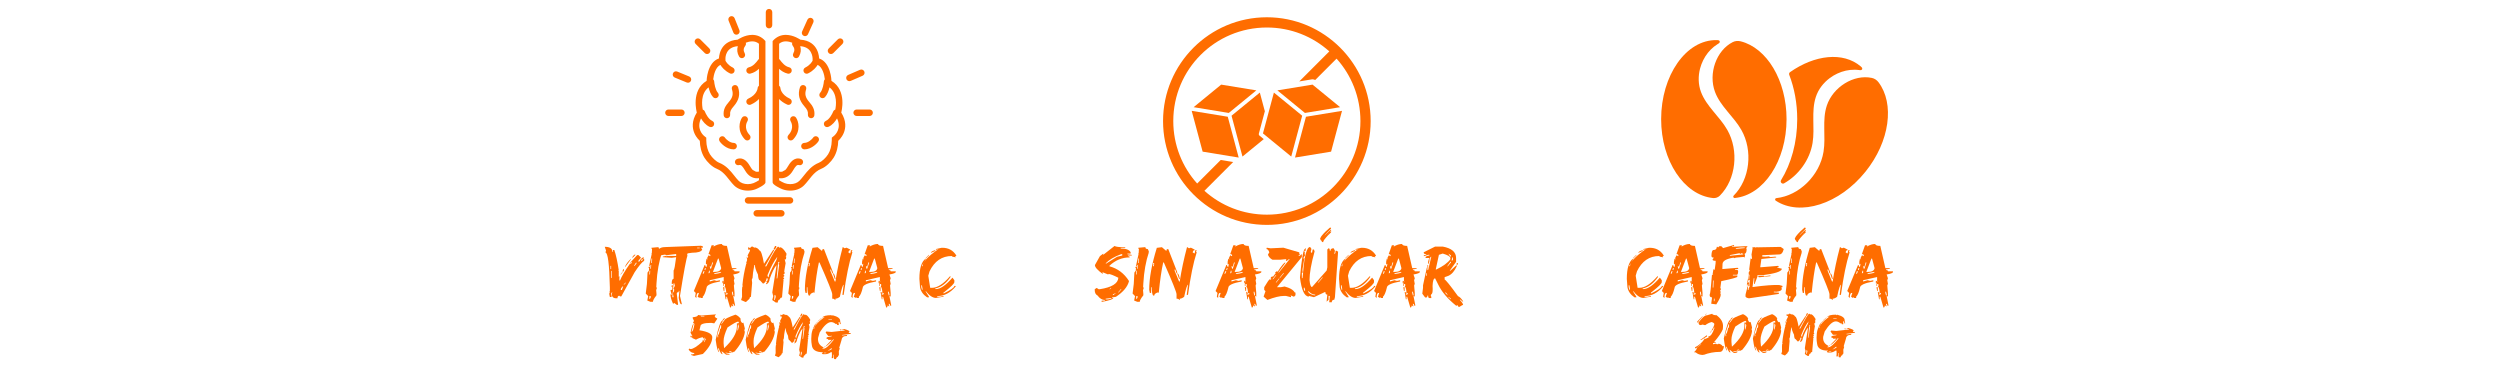 <svg version="1.0" preserveAspectRatio="xMidYMid meet" height="300" viewBox="0 0 1440 225" zoomAndPan="magnify" width="1920" xmlns:xlink="http://www.w3.org/1999/xlink" xmlns="http://www.w3.org/2000/svg"><defs><g></g><clipPath id="5f27266542"><path clip-rule="nonzero" d="M 433 121 L 452 121 L 452 124.852 L 433 124.852 Z M 433 121"></path></clipPath><clipPath id="011df847c5"><path clip-rule="nonzero" d="M 441 5.133 L 445 5.133 L 445 17 L 441 17 Z M 441 5.133"></path></clipPath><clipPath id="b6c9d78d00"><path clip-rule="nonzero" d="M 491 63 L 502.871 63 L 502.871 67 L 491 67 Z M 491 63"></path></clipPath><clipPath id="fc051bc0e4"><path clip-rule="nonzero" d="M 383.148 63 L 395 63 L 395 67 L 383.148 67 Z M 383.148 63"></path></clipPath><clipPath id="6e7109bb0b"><path clip-rule="nonzero" d="M 669.973 10.004 L 789.691 10.004 L 789.691 129.727 L 669.973 129.727 Z M 669.973 10.004"></path></clipPath><clipPath id="0f7adc9792"><path clip-rule="nonzero" d="M 956.793 23 L 1000 23 L 1000 115 L 956.793 115 Z M 956.793 23"></path></clipPath></defs><rect fill-opacity="1" height="270" y="-22.5" fill="#ffffff" width="1728" x="-144"></rect><rect fill-opacity="1" height="270" y="-22.5" fill="#ffffff" width="1728" x="-144"></rect><path fill-rule="nonzero" fill-opacity="1" d="M 403.086 81.082 C 403.152 84.418 403.961 87.977 405.758 90.848 C 407.246 93.223 410.102 96.113 412.793 97.184 C 417.508 99.059 419.512 103.48 422.836 106.805 C 424.859 108.832 427.809 109.801 430.746 109.801 C 432.352 109.801 433.961 109.512 435.406 108.941 C 436.375 108.562 440.895 106.441 440.895 105.082 C 440.895 104.98 440.895 23.648 440.895 23.648 C 438.535 20.949 435.812 20.086 433.289 20.086 C 428.785 20.086 424.926 22.844 424.926 22.844 C 414.047 23.57 414.125 33.652 414.125 33.652 C 407.234 35.992 407.004 46.57 407.004 46.57 C 397.766 52.172 401.367 64.824 401.367 64.824 C 395.262 74.637 403.086 81.082 403.086 81.082 Z M 403.785 68.195 C 404.809 69.93 406.449 72.055 408.746 73.062 C 408.992 73.172 409.246 73.223 409.5 73.223 C 410.219 73.223 410.902 72.805 411.211 72.102 C 411.625 71.156 411.195 70.055 410.25 69.641 C 408.082 68.688 406.461 65.453 406.02 64.285 C 405.805 63.723 405.348 63.324 404.812 63.164 C 404.359 61.02 403.332 53.996 408.137 50.324 C 408.562 52.168 409.336 54.406 410.73 55.945 C 411.102 56.352 411.609 56.559 412.117 56.559 C 412.566 56.559 413.016 56.398 413.371 56.074 C 414.137 55.383 414.195 54.199 413.5 53.434 C 412.023 51.805 411.457 48.141 411.363 46.867 C 411.328 46.398 411.121 45.988 410.812 45.68 C 411.078 43.195 412.137 38.672 414.945 37.363 C 415.762 38.684 417.441 40.801 420.453 42.27 C 420.715 42.398 420.996 42.461 421.273 42.461 C 421.965 42.461 422.629 42.074 422.953 41.41 C 423.406 40.484 423.02 39.363 422.094 38.91 C 419.379 37.586 418.199 35.609 417.871 34.969 L 417.863 33.625 C 417.855 32.961 418.023 27.164 424.992 26.594 C 424.371 28.535 424.59 30.602 425.711 32.551 C 426.055 33.152 426.684 33.492 427.332 33.492 C 427.648 33.492 427.969 33.41 428.262 33.242 C 429.156 32.73 429.465 31.586 428.953 30.691 C 428.09 29.188 428.199 27.734 429.277 26.371 C 429.688 25.855 429.777 25.191 429.578 24.609 C 430.645 24.188 431.945 23.824 433.289 23.824 C 434.777 23.824 436.027 24.266 437.156 25.199 L 437.156 33.98 C 437.016 34.086 436.883 34.207 436.773 34.355 C 435.41 36.199 433.75 38.215 431.324 38.77 C 430.316 39 429.688 40 429.914 41.008 C 430.113 41.875 430.883 42.461 431.734 42.461 C 431.875 42.461 432.012 42.445 432.152 42.414 C 434.238 41.938 435.879 40.832 437.156 39.637 L 437.156 49.379 C 436.742 49.695 436.453 50.18 436.41 50.734 C 436.398 50.891 436.074 54.535 430.969 56.832 C 430.027 57.254 429.609 58.359 430.035 59.301 C 430.344 59.996 431.027 60.406 431.738 60.406 C 431.996 60.406 432.254 60.352 432.504 60.238 C 434.566 59.312 436.059 58.184 437.156 57.039 L 437.156 98.82 C 436.527 98.961 435.941 98.996 435.41 98.895 L 433.551 97.879 C 433.18 97.516 432.832 97.059 432.504 96.508 L 432.336 96.227 C 431 93.988 428.766 90.238 424.645 91.516 C 423.656 91.824 423.105 92.871 423.41 93.855 C 423.719 94.84 424.762 95.395 425.75 95.086 C 426.867 94.742 427.695 95.75 429.125 98.141 L 429.297 98.43 C 430.98 101.238 433.332 102.699 436.086 102.699 C 436.438 102.699 436.793 102.668 437.156 102.621 L 437.156 103.824 C 436.301 104.395 434.828 105.156 434.043 105.461 C 433.039 105.855 431.898 106.062 430.746 106.062 C 428.605 106.062 426.688 105.371 425.48 104.164 C 424.582 103.266 423.758 102.223 422.883 101.117 C 420.746 98.422 418.328 95.363 414.176 93.711 C 412.523 93.055 410.219 90.922 408.926 88.863 C 407.633 86.793 406.883 84.004 406.824 81.008 L 406.82 79.312 L 405.492 78.219 C 404.684 77.52 401.059 73.941 403.785 68.195 Z M 403.785 68.195" fill="#ff6d00"></path><path fill-rule="nonzero" fill-opacity="1" d="M 418.699 68.094 C 418.766 68.094 418.828 68.094 418.898 68.086 C 419.922 67.977 420.668 67.055 420.559 66.031 C 420.363 64.168 421.023 63.047 422.586 61.25 C 425.691 57.668 426.457 54.387 425.145 50.277 C 424.832 49.293 423.781 48.75 422.797 49.066 C 421.812 49.379 421.27 50.43 421.586 51.414 C 422.496 54.266 422.02 56.199 419.762 58.801 C 418.082 60.738 416.473 62.922 416.84 66.422 C 416.941 67.383 417.754 68.094 418.699 68.094 Z M 418.699 68.094" fill="#ff6d00"></path><path fill-rule="nonzero" fill-opacity="1" d="M 422.582 86.039 C 423.613 86.039 424.449 85.203 424.449 84.168 C 424.449 83.137 423.613 82.301 422.582 82.301 C 420.363 82.301 418.133 80.094 417.703 79.473 C 417.262 78.609 416.227 78.219 415.32 78.602 C 414.367 79 413.918 80.094 414.316 81.047 C 414.805 82.207 418.332 86.039 422.582 86.039 Z M 422.582 86.039" fill="#ff6d00"></path><path fill-rule="nonzero" fill-opacity="1" d="M 430.43 80.91 C 430.887 80.91 431.348 80.746 431.707 80.406 C 432.461 79.703 432.5 78.52 431.793 77.766 C 428.129 73.855 430.258 70.219 430.52 69.809 C 431.078 68.949 430.84 67.797 429.984 67.23 C 429.125 66.66 427.965 66.895 427.395 67.758 C 425.945 69.941 424.434 75.375 429.066 80.32 C 429.434 80.715 429.93 80.91 430.43 80.91 Z M 430.43 80.91" fill="#ff6d00"></path><path fill-rule="nonzero" fill-opacity="1" d="M 473.125 97.184 C 475.82 96.113 478.672 93.223 480.16 90.848 C 481.961 87.977 482.766 84.418 482.832 81.082 C 482.832 81.082 490.66 74.637 484.555 64.824 C 484.555 64.824 488.152 52.172 478.918 46.57 C 478.918 46.57 478.684 35.992 471.793 33.652 C 471.793 33.652 471.871 23.57 460.996 22.844 C 460.996 22.844 457.133 20.086 452.629 20.086 C 450.109 20.086 447.387 20.949 445.027 23.648 C 445.027 23.648 445.027 104.98 445.027 105.082 C 445.027 106.441 449.543 108.562 450.516 108.941 C 451.961 109.512 453.566 109.801 455.176 109.801 C 458.113 109.801 461.062 108.832 463.082 106.805 C 466.406 103.48 468.414 99.059 473.125 97.184 Z M 460.438 104.164 C 459.234 105.371 457.316 106.062 455.176 106.062 C 454.02 106.062 452.879 105.855 451.875 105.461 C 451.09 105.156 449.617 104.395 448.766 103.824 L 448.766 102.621 C 449.125 102.668 449.484 102.699 449.832 102.699 C 452.586 102.699 454.941 101.238 456.625 98.43 L 456.797 98.145 C 458.223 95.75 459.047 94.742 460.172 95.086 C 461.16 95.395 462.203 94.84 462.508 93.855 C 462.812 92.871 462.262 91.824 461.277 91.516 C 457.156 90.242 454.918 93.988 453.586 96.23 L 453.418 96.512 C 453.086 97.059 452.742 97.512 452.371 97.875 L 450.508 98.898 C 449.977 99 449.395 98.965 448.766 98.824 L 448.766 57.039 C 449.863 58.184 451.352 59.312 453.414 60.238 C 453.664 60.352 453.922 60.406 454.18 60.406 C 454.895 60.406 455.574 59.996 455.887 59.301 C 456.309 58.359 455.891 57.254 454.949 56.832 C 449.883 54.551 449.523 50.941 449.508 50.738 C 449.477 50.172 449.188 49.676 448.766 49.352 L 448.766 39.637 C 450.039 40.832 451.68 41.938 453.766 42.414 C 453.906 42.445 454.043 42.461 454.184 42.461 C 455.035 42.461 455.805 41.875 456.004 41.008 C 456.23 40 455.602 39 454.598 38.77 C 452.168 38.215 450.512 36.199 449.145 34.355 C 449.035 34.207 448.902 34.086 448.766 33.98 L 448.766 25.199 C 449.891 24.266 451.145 23.824 452.629 23.824 C 453.977 23.824 455.277 24.188 456.34 24.609 C 456.145 25.188 456.23 25.855 456.641 26.371 C 457.719 27.734 457.828 29.188 456.969 30.691 C 456.453 31.586 456.766 32.73 457.66 33.242 C 457.953 33.41 458.273 33.492 458.586 33.492 C 459.234 33.492 459.863 33.152 460.211 32.551 C 461.328 30.602 461.547 28.531 460.926 26.594 C 463.891 26.832 465.898 27.953 467.047 30.035 C 468.016 31.793 468.055 33.625 468.055 33.625 L 468.047 34.977 C 467.723 35.602 466.531 37.59 463.828 38.91 C 462.898 39.363 462.516 40.484 462.969 41.41 C 463.293 42.074 463.957 42.461 464.648 42.461 C 464.922 42.461 465.203 42.398 465.469 42.27 C 468.477 40.801 470.16 38.684 470.977 37.363 C 473.785 38.672 474.844 43.199 475.109 45.68 C 474.797 45.984 474.59 46.398 474.555 46.867 C 474.473 48.055 473.902 51.801 472.418 53.434 C 471.727 54.199 471.785 55.383 472.547 56.074 C 472.906 56.398 473.355 56.559 473.805 56.559 C 474.312 56.559 474.82 56.352 475.188 55.945 C 476.582 54.406 477.355 52.168 477.785 50.324 C 482.605 54.004 481.57 61.008 481.109 63.164 C 480.574 63.328 480.113 63.723 479.898 64.289 C 479.496 65.375 477.848 68.684 475.668 69.641 C 474.723 70.055 474.293 71.156 474.707 72.102 C 475.016 72.805 475.703 73.223 476.422 73.223 C 476.672 73.223 476.926 73.172 477.172 73.062 C 479.473 72.055 481.113 69.93 482.137 68.191 C 484.863 73.941 481.242 77.52 480.457 78.195 L 479.129 79.285 L 479.094 81.004 C 479.035 84.004 478.289 86.797 476.992 88.863 C 475.703 90.922 473.398 93.051 471.742 93.711 C 467.594 95.363 465.172 98.418 463.039 101.117 C 462.164 102.223 461.336 103.266 460.438 104.164 Z M 460.438 104.164" fill="#ff6d00"></path><path fill-rule="nonzero" fill-opacity="1" d="M 465.359 66.031 C 465.254 67.059 465.996 67.977 467.023 68.086 C 467.09 68.094 467.156 68.094 467.223 68.094 C 468.168 68.094 468.977 67.383 469.078 66.422 C 469.449 62.922 467.84 60.738 466.156 58.797 C 463.902 56.199 463.426 54.266 464.336 51.414 C 464.648 50.43 464.105 49.379 463.125 49.066 C 462.141 48.75 461.09 49.293 460.773 50.277 C 459.461 54.387 460.227 57.672 463.336 61.246 C 464.895 63.047 465.559 64.164 465.359 66.031 Z M 465.359 66.031" fill="#ff6d00"></path><path fill-rule="nonzero" fill-opacity="1" d="M 471.602 81.047 C 472.004 80.098 471.555 79 470.605 78.602 C 469.695 78.219 468.656 78.609 468.219 79.469 C 467.789 80.094 465.559 82.301 463.34 82.301 C 462.305 82.301 461.469 83.137 461.469 84.168 C 461.469 85.203 462.305 86.039 463.34 86.039 C 467.586 86.039 471.113 82.211 471.602 81.047 Z M 471.602 81.047" fill="#ff6d00"></path><path fill-rule="nonzero" fill-opacity="1" d="M 455.953 67.23 C 455.094 67.789 454.852 68.941 455.402 69.809 C 455.656 70.211 457.797 73.848 454.129 77.766 C 453.422 78.52 453.461 79.703 454.215 80.406 C 454.574 80.746 455.031 80.91 455.492 80.91 C 455.988 80.91 456.488 80.715 456.855 80.32 C 461.488 75.375 459.973 69.941 458.527 67.758 C 457.961 66.902 456.816 66.672 455.953 67.23 Z M 455.953 67.23" fill="#ff6d00"></path><path fill-rule="nonzero" fill-opacity="1" d="M 456.934 115.441 C 456.934 114.41 456.094 113.574 455.062 113.574 L 430.855 113.574 C 429.824 113.574 428.988 114.41 428.988 115.441 C 428.988 116.473 429.824 117.312 430.855 117.312 L 455.062 117.312 C 456.094 117.312 456.934 116.473 456.934 115.441 Z M 456.934 115.441" fill="#ff6d00"></path><g clip-path="url(#5f27266542)"><path fill-rule="nonzero" fill-opacity="1" d="M 435.863 121.016 C 434.832 121.016 433.992 121.852 433.992 122.883 C 433.992 123.918 434.832 124.754 435.863 124.754 L 450.059 124.754 C 451.09 124.754 451.926 123.918 451.926 122.883 C 451.926 121.852 451.09 121.016 450.059 121.016 Z M 435.863 121.016" fill="#ff6d00"></path></g><g clip-path="url(#011df847c5)"><path fill-rule="nonzero" fill-opacity="1" d="M 444.828 14.477 L 444.828 7 C 444.828 5.969 443.992 5.133 442.961 5.133 C 441.93 5.133 441.09 5.969 441.09 7 L 441.09 14.477 C 441.09 15.512 441.93 16.348 442.961 16.348 C 443.992 16.348 444.828 15.512 444.828 14.477 Z M 444.828 14.477" fill="#ff6d00"></path></g><g clip-path="url(#b6c9d78d00)"><path fill-rule="nonzero" fill-opacity="1" d="M 500.902 63.074 L 493.426 63.074 C 492.395 63.074 491.555 63.91 491.555 64.941 C 491.555 65.977 492.395 66.812 493.426 66.812 L 500.902 66.812 C 501.934 66.812 502.77 65.977 502.77 64.941 C 502.77 63.91 501.934 63.074 500.902 63.074 Z M 500.902 63.074" fill="#ff6d00"></path></g><g clip-path="url(#fc051bc0e4)"><path fill-rule="nonzero" fill-opacity="1" d="M 385.02 66.812 L 392.496 66.812 C 393.527 66.812 394.363 65.977 394.363 64.941 C 394.363 63.91 393.527 63.074 392.496 63.074 L 385.02 63.074 C 383.984 63.074 383.148 63.91 383.148 64.941 C 383.148 65.977 383.984 66.812 385.02 66.812 Z M 385.02 66.812" fill="#ff6d00"></path></g><path fill-rule="nonzero" fill-opacity="1" d="M 407.277 31.129 C 407.754 31.129 408.234 30.945 408.598 30.582 C 409.328 29.852 409.328 28.668 408.598 27.938 L 403.312 22.652 C 402.582 21.922 401.398 21.922 400.668 22.652 C 399.938 23.379 399.938 24.562 400.668 25.293 L 405.953 30.582 C 406.32 30.945 406.797 31.129 407.277 31.129 Z M 407.277 31.129" fill="#ff6d00"></path><path fill-rule="nonzero" fill-opacity="1" d="M 479.965 30.578 L 485.254 25.293 C 485.98 24.562 485.98 23.379 485.254 22.648 C 484.523 21.922 483.34 21.922 482.609 22.648 L 477.324 27.938 C 476.594 28.668 476.594 29.852 477.324 30.578 C 477.688 30.945 478.164 31.129 478.645 31.129 C 479.121 31.129 479.602 30.945 479.965 30.578 Z M 479.965 30.578" fill="#ff6d00"></path><path fill-rule="nonzero" fill-opacity="1" d="M 495.383 40.191 L 488.523 43.164 C 487.574 43.574 487.141 44.676 487.551 45.621 C 487.855 46.328 488.543 46.746 489.266 46.746 C 489.512 46.746 489.766 46.699 490.008 46.594 L 496.867 43.621 C 497.816 43.211 498.25 42.109 497.84 41.164 C 497.43 40.215 496.328 39.781 495.383 40.191 Z M 495.383 40.191" fill="#ff6d00"></path><path fill-rule="nonzero" fill-opacity="1" d="M 388.648 44.672 L 395.562 47.512 C 395.797 47.605 396.035 47.652 396.273 47.652 C 397.008 47.652 397.707 47.215 398.004 46.492 C 398.395 45.535 397.938 44.445 396.984 44.055 L 390.066 41.215 C 389.109 40.82 388.02 41.277 387.629 42.234 C 387.234 43.188 387.691 44.281 388.648 44.672 Z M 388.648 44.672" fill="#ff6d00"></path><path fill-rule="nonzero" fill-opacity="1" d="M 424.172 19.977 C 424.402 19.977 424.641 19.93 424.867 19.84 C 425.824 19.457 426.289 18.367 425.906 17.41 L 423.121 10.469 C 422.738 9.512 421.652 9.047 420.691 9.43 C 419.734 9.816 419.27 10.902 419.652 11.863 L 422.438 18.801 C 422.73 19.531 423.43 19.977 424.172 19.977 Z M 424.172 19.977" fill="#ff6d00"></path><path fill-rule="nonzero" fill-opacity="1" d="M 463.707 20.809 C 464.418 20.809 465.098 20.402 465.41 19.707 L 468.484 12.895 C 468.91 11.953 468.492 10.844 467.551 10.422 C 466.609 9.996 465.504 10.414 465.078 11.355 L 462.004 18.172 C 461.578 19.113 461.996 20.219 462.938 20.645 C 463.188 20.758 463.449 20.809 463.707 20.809 Z M 463.707 20.809" fill="#ff6d00"></path><g clip-path="url(#6e7109bb0b)"><path fill-rule="evenodd" fill-opacity="1" d="M 729.715 15.844 C 743.551 15.844 756.152 21.047 765.684 29.598 L 748.383 46.906 L 755.523 45.73 C 756.219 45.621 756.926 45.754 757.535 46.102 L 769.859 33.773 C 778.414 43.305 783.609 55.914 783.609 69.75 C 783.609 99.551 759.516 123.645 729.715 123.645 C 715.879 123.645 703.277 118.449 693.738 109.898 L 710.316 93.32 L 703.141 92.145 L 689.562 105.719 C 681.012 96.184 675.809 83.586 675.809 69.75 C 675.809 39.945 699.91 15.844 729.715 15.844 Z M 729.715 9.945 C 696.723 9.945 669.918 36.758 669.918 69.75 C 669.918 102.742 696.723 129.539 729.715 129.539 C 762.707 129.539 789.504 102.742 789.504 69.75 C 789.504 36.758 762.707 9.945 729.715 9.945 Z M 729.715 9.945" fill="#ff6d00"></path></g><path fill-rule="evenodd" fill-opacity="1" d="M 703.402 48.738 L 687.523 61.738 L 707.773 65.059 L 723.648 52.055 Z M 703.402 48.738" fill="#ff6d00"></path><path fill-rule="evenodd" fill-opacity="1" d="M 756.02 48.738 L 735.773 52.055 L 751.648 65.059 L 771.902 61.738 Z M 756.02 48.738" fill="#ff6d00"></path><path fill-rule="evenodd" fill-opacity="1" d="M 725.664 53.32 L 709.367 66.652 L 715.664 90.172 L 727.941 80.133 L 725.48 78.125 C 725.133 77.844 724.984 77.387 725.102 76.953 L 728.578 63.984 C 728.512 63.883 728.465 63.77 728.43 63.66 Z M 725.664 53.32" fill="#ff6d00"></path><path fill-rule="evenodd" fill-opacity="1" d="M 733.766 53.328 L 727.461 76.836 L 743.75 90.172 L 750.055 66.652 Z M 733.766 53.328" fill="#ff6d00"></path><path fill-rule="evenodd" fill-opacity="1" d="M 686.414 63.844 L 692.719 87.348 L 713.484 90.754 L 707.195 67.246 Z M 686.414 63.844" fill="#ff6d00"></path><path fill-rule="evenodd" fill-opacity="1" d="M 773.004 63.844 L 752.234 67.246 L 745.93 90.754 L 766.703 87.348 Z M 773.004 63.844" fill="#ff6d00"></path><path fill-rule="nonzero" fill-opacity="1" d="M 1035.199 68.633 C 1035.199 82.102 1031.684 94.398 1025.887 103.773 C 1025.184 104.91 1026.5 106.254 1027.652 105.59 C 1036.051 100.832 1042.469 92.027 1044.039 82.348 C 1045.484 73.508 1043.113 64.273 1045.961 55.723 C 1047.391 51.406 1050.316 47.668 1053.957 44.961 C 1056.68 42.938 1059.816 41.473 1063.145 40.707 C 1064.781 40.355 1066.43 40.148 1068.098 40.172 C 1068.926 40.148 1069.758 40.211 1070.559 40.316 C 1071.199 40.398 1072.09 40.625 1072.523 40.004 C 1072.547 39.945 1072.586 39.883 1072.605 39.84 C 1072.898 39.16 1072.211 38.621 1071.762 38.23 C 1061.535 29.621 1045.207 31.621 1031.055 41.559 C 1030.562 41.902 1030.383 42.539 1030.598 43.098 C 1033.523 50.684 1035.199 59.375 1035.199 68.633" fill="#ff6d00"></path><path fill-rule="nonzero" fill-opacity="1" d="M 1052.254 60.793 C 1049.418 69.328 1051.789 78.57 1050.352 87.414 C 1048.152 100.938 1036.434 112.672 1023.156 114.125 C 1022.414 114.207 1022.199 115.188 1022.828 115.598 C 1036.844 124.754 1059.449 117.641 1074.527 98.879 C 1088.578 81.406 1091.359 59.734 1082.016 47.371 C 1081.074 46.125 1079.727 45.207 1078.195 44.883 C 1067.758 42.648 1055.793 50.164 1052.254 60.793" fill="#ff6d00"></path><g clip-path="url(#0f7adc9792)"><path fill-rule="nonzero" fill-opacity="1" d="M 986.711 114.078 C 988.168 114.223 989.613 113.719 990.645 112.68 C 1000.023 103.211 1001.684 86.746 994.934 74.84 C 990.516 67.051 982.875 61.336 979.742 52.902 C 978.152 48.625 978.094 43.887 979.238 39.5 C 980.098 36.215 981.625 33.094 983.73 30.43 C 984.766 29.121 985.941 27.926 987.246 26.887 C 987.891 26.371 988.566 25.895 989.27 25.461 C 989.801 25.137 990.66 24.746 990.59 24.004 C 990.586 23.945 990.574 23.883 990.559 23.816 C 990.359 23.109 989.48 23.109 988.895 23.098 C 971.184 22.715 956.82 43.484 956.82 68.633 C 956.82 92.68 970.062 112.402 986.711 114.078" fill="#ff6d00"></path></g><path fill-rule="nonzero" fill-opacity="1" d="M 987.828 52.902 C 990.961 61.336 998.602 67.051 1003.023 74.84 C 1009.781 86.762 1008 103.242 998.57 112.703 C 998.039 113.234 998.492 114.125 999.242 114.051 C 1015.898 112.41 1029.051 92.695 1029.051 68.633 C 1029.051 46.211 1017.637 27.574 1002.613 23.797 C 1001.094 23.414 999.469 23.547 998.07 24.25 C 988.539 29.051 983.926 42.398 987.828 52.902" fill="#ff6d00"></path><g fill-opacity="1" fill="#ff6d00"><g transform="translate(936.699, 170.904)"><g><path d="M 13.156 -28.188 L 13.531 -28.188 C 17.07 -28.188 19.754 -26.723 21.578 -23.797 L 21.578 -23.438 L 20.844 -23.438 L 21.219 -23.062 L 21.219 -22.703 C 19.75 -22.867 19.016 -23.113 19.016 -23.438 C 13.316 -23.438 9.047 -20.504 6.203 -14.641 L 5.469 -12.078 L 6.562 -5.125 L 7.672 -5.125 C 10.711 -5.125 14.129 -7.32 17.922 -11.719 L 18.281 -11.719 L 18.281 -11.344 C 15.688 -7.602 12.758 -5.41 9.5 -4.766 L 9.5 -4.391 L 9.859 -4.391 C 12.422 -4.391 15.598 -6.586 19.391 -10.984 L 20.484 -9.516 L 20.484 -8.422 C 20.484 -7.629 18.648 -5.797 14.984 -2.922 L 14.625 -2.562 L 14.266 -2.562 L 14.266 -1.828 C 18.41 -3.859 20.484 -5.32 20.484 -6.219 L 21.219 -6.219 L 21.219 -5.859 C 18.145 -2.191 14.602 -0.359 10.594 -0.359 L 10.594 0 L 12.422 0 L 13.891 -0.359 L 14.266 -0.359 L 14.266 0 L 9.859 0.703 C 8.004 0.703 6.051 -0.629 4 -3.297 L 4 -2.922 L 5.844 0 L 5.844 0.344 L 4.734 0.344 C 2.461 -1.207 1.117 -3.148 0.703 -5.484 L 0.344 -10.25 C 0.344 -16.363 1.562 -20.27 4 -21.969 L 4 -21.609 L 1.812 -17.938 L 1.812 -17.578 L 2.172 -17.578 C 2.172 -19.898 5.223 -23.191 11.328 -27.453 L 10.234 -27.094 L 9.859 -27.094 L 9.859 -27.453 Z M 9.125 -26.734 L 9.5 -26.734 L 9.5 -26.359 L 6.938 -25.266 C 6.938 -25.754 7.664 -26.242 9.125 -26.734 Z M 5.844 -24.172 L 5.844 -23.797 L 4 -21.969 L 4 -22.328 Z M 1.438 -6.594 L 1.438 -5.484 L 1.812 -4.031 L 2.172 -4.031 L 2.172 -4.391 L 1.812 -6.594 Z M 1.438 -6.594"></path></g></g><g transform="translate(958.754, 170.904)"><g><path d="M 14.578 -30.375 C 14.734 -29.633 15.711 -29.266 17.516 -29.266 L 20.438 -16.453 L 23 -16.453 L 23 -16.094 L 20.812 -15.719 L 20.812 -15.359 C 21.539 -15.359 21.906 -15.113 21.906 -14.625 L 24.828 -14.625 L 24.828 -14.266 C 24.828 -13.711 23.609 -13.223 21.172 -12.797 L 21.906 -10.594 L 21.531 -9.5 L 21.906 -7.297 L 21.531 -6.938 L 21.906 -6.938 L 21.531 -6.562 L 21.906 -2.172 L 21.906 0.016 L 21.531 -0.344 L 21.172 -0.344 L 22.266 5.141 L 21.531 5.141 C 21.531 4.41 21.289 4.047 20.812 4.047 L 20.812 4.422 L 21.172 5.516 L 20.812 5.516 L 20.438 5.141 L 20.078 5.141 C 20.078 5.879 19.832 6.25 19.344 6.25 L 17.516 0.016 L 17.141 0.016 L 17.141 1.484 L 16.781 1.484 L 16.047 -2.906 L 17.141 -2.172 L 17.141 -2.547 C 16.941 -4.742 16.578 -5.844 16.047 -5.844 L 16.406 -6.203 L 16.406 -7.297 L 15.672 -7.297 L 15.672 -6.203 L 15.312 -6.203 L 15.312 -7.672 L 15.672 -8.031 L 15.312 -8.031 L 14.953 -7.672 L 14.953 -9.125 L 15.312 -9.125 L 15.672 -8.766 L 16.047 -8.766 L 15.672 -9.125 L 15.672 -11.328 L 7.625 -9.5 L 7.625 -8.766 L 10.188 -9.5 L 11.656 -9.125 L 13.484 -9.5 L 13.484 -8.766 C 8.359 -7.848 5.797 -6.629 5.797 -5.109 C 5.148 -2.422 4.414 -0.711 3.594 0.016 L 3.594 0.75 L 2.5 0.75 L 2.125 0.391 L 1.766 0.391 L 1.766 0.75 L 0.672 0.016 L 1.406 -2.172 L 1.031 -2.172 C 0.301 -2.172 -0.062 -1.195 -0.062 0.75 L -0.797 0.016 L -0.438 -2.172 L -1.531 -3.281 L 4.688 -18.281 L 5.062 -18.281 C 5.062 -17.551 5.305 -17.188 5.797 -17.188 L 6.156 -19.016 L 5.797 -18.656 L 5.422 -18.656 L 5.422 -20.109 L 5.797 -21.953 L 6.156 -21.578 L 6.531 -21.578 L 6.156 -21.953 L 6.156 -22.312 L 6.891 -23.781 L 7.266 -23.781 L 7.625 -23.406 L 7.984 -23.406 L 7.984 -23.781 C 7.984 -24.27 7.617 -24.516 6.891 -24.516 L 8.719 -29.641 L 10.188 -29.641 L 9.828 -29.266 L 9.828 -28.906 C 11.516 -29.883 13.098 -30.375 14.578 -30.375 Z M 12.391 -21.953 L 9.453 -14.266 L 10.188 -14.266 C 12.625 -14.266 13.969 -14.992 14.219 -16.453 L 12.75 -21.953 Z M 9.094 -19.75 L 8.359 -17.188 L 7.984 -17.547 L 7.625 -17.547 L 7.984 -16.094 L 8.359 -16.094 L 9.453 -19.391 L 9.453 -19.75 Z M 5.062 -16.453 L 4.688 -16.094 L 4.688 -15.359 L 5.062 -15.359 L 5.422 -16.453 Z M 7.266 -14.984 L 6.891 -13.531 L 7.266 -13.531 L 7.625 -13.891 L 7.625 -14.984 Z M 3.969 -14.625 L 3.594 -13.156 L 3.969 -13.156 L 4.688 -14.625 Z M 10.188 -13.531 L 10.188 -13.156 L 10.922 -13.156 C 13.117 -13.406 14.219 -13.773 14.219 -14.266 L 13.844 -14.266 Z M 15.312 -5.469 L 16.047 -5.469 L 16.047 -3.281 L 15.672 -3.281 Z M 20.438 -2.906 L 20.438 -2.172 L 20.812 -0.703 L 21.172 -0.703 L 21.172 -1.438 L 20.812 -2.906 Z M 16.781 -1.812 L 16.781 -1.078 L 17.875 -1.438 L 17.875 -2.172 Z M 16.781 -1.812"></path></g></g><g transform="translate(984.6, 170.904)"><g><path d="M 14.234 -29.828 L 14.188 -29.094 L 13.094 -29.094 L 13.078 -28.734 L 13.438 -28.734 L 20.422 -29.094 L 21.875 -29.094 L 21.859 -28.734 L 21.109 -28 L 21.453 -27.641 L 21.438 -26.906 C 21.383 -25.633 20.988 -24.898 20.25 -24.703 L 20.594 -23.609 L 20.156 -22.5 L 19.812 -22.875 L 19.453 -22.875 C 16.035 -22.695 14.316 -22.453 14.297 -22.141 L 13.938 -22.5 C 9.758 -21.844 7.641 -20.625 7.578 -18.844 L 7.469 -15.922 L 16.281 -16.656 L 16.656 -16.281 L 16.625 -15.922 L 14.797 -15.922 L 14.781 -15.547 C 16 -15.547 16.594 -15.301 16.562 -14.812 L 16.562 -14.453 C 16.52 -13.234 16.254 -12.625 15.766 -12.625 L 13.562 -12.625 L 13.547 -12.25 L 16.109 -12.25 L 16.094 -11.516 C 16.07 -11.098 12.984 -10.242 6.828 -8.953 L 6.312 -4.938 L 6.672 -4.562 L 6.672 -4.203 L 6.281 -3.828 L 6.266 -3.469 L 6.594 -2.375 L 6.219 -2.375 L 6.547 -1.266 C 6.629 -0.234 5.773 1.66 3.984 4.422 L 1.062 4.047 L 1.547 0.391 C 0.617 0.391 0.156 -0.062 0.156 -0.969 L 0.156 -1.078 C 0.52 -1.691 0.961 -5.539 1.484 -12.625 L 2.219 -12.625 L 1.875 -12.984 L 2.344 -15.922 L 2.688 -15.547 L 3.062 -15.547 L 3.578 -19.219 L 3.641 -20.672 C 2.422 -20.672 1.812 -20.914 1.812 -21.406 L 2.578 -22.5 C 1.609 -22.5 1.145 -22.867 1.188 -23.609 C 1.258 -25.805 1.66 -26.906 2.391 -26.906 C 3.609 -26.906 4.238 -27.516 4.281 -28.734 L 4.656 -28.734 L 5 -28.359 L 5.766 -29.094 L 6.875 -29.094 L 7.922 -28 Z M 15.25 -28 L 15.234 -27.641 L 16.328 -27.641 L 20.375 -28 L 20.375 -28.359 L 18.172 -28.359 Z M 11.797 -23.969 L 11.797 -23.609 L 12.172 -23.609 L 19.484 -24.344 L 19.516 -24.703 L 18.438 -25.062 L 18.047 -24.703 L 17.688 -24.703 L 17.344 -25.062 Z M 2.094 -9.328 L 1.938 -5.297 L 2.297 -5.297 L 2.453 -9.328 Z M 2.625 1.125 L 2.562 2.578 L 2.922 2.578 L 3 1.125 Z M 2.625 1.125"></path></g></g><g transform="translate(1005.406, 170.904)"><g><path d="M 20.266 -28.688 L 22.031 -27.453 C 21.508 -25.285 20.578 -24.25 19.234 -24.344 L 9.672 -23.906 L 9.625 -23.172 L 11.438 -23.047 L 13.656 -23.266 L 14 -22.859 L 14.359 -22.828 L 16.953 -23.047 L 17.688 -22.984 L 17.656 -22.609 L 9.156 -21.734 L 8.484 -17 L 8.859 -16.969 L 18.797 -17.766 L 19.125 -17.375 L 19.109 -17.016 L 18.375 -17.078 L 18.375 -16.719 L 20.891 -16.156 L 20.875 -15.781 C 20.344 -14.414 16.836 -13.312 10.359 -12.469 L 6.672 -12.344 L 7.016 -11.969 L 5.25 -7.328 L 4.891 -7.328 L 5.109 -10.625 L 4.734 -10.641 L 4.031 -5.562 C 11.332 -6.531 16.492 -6.914 19.516 -6.719 L 21.297 -6.219 L 21.281 -5.484 L 20.547 -5.531 L 20.875 -5.141 L 20.812 -4.047 C 20.102 -3.129 18.609 -2.742 16.328 -2.891 L 16.297 -2.516 L 19.234 -2.328 L 19.172 -1.594 L 2.125 0.906 L 1.766 0.891 C 0.586 0.629 0 0.242 0 -0.266 L 0 -0.328 L 0.062 -1.422 L 1.078 -5.391 L 0.734 -5.766 L 1.469 -5.75 L 1.328 -3.922 L 1.703 -3.875 C 1.848 -5.094 2.133 -5.68 2.562 -5.641 L 2.219 -6.047 L 2.484 -9.688 L 1.75 -9.75 L 1.25 -7.953 L 1.656 -8.297 L 2.031 -8.266 L 1.875 -6.078 L 1.5 -6.109 L 1.578 -7.188 L 1.203 -7.219 L 1.156 -6.484 L 0.797 -6.5 L 0.844 -7.234 L 2 -13.422 L 1.641 -13.438 L 2.484 -15.203 L 2.125 -15.594 L 2.156 -15.953 L 2.953 -22.141 L 3.297 -21.75 L 3.656 -21.734 L 3.703 -22.469 L 3.469 -24.312 L 4.047 -27.594 L 4.109 -28.688 L 4.484 -28.641 L 4.828 -28.25 L 5.219 -28.609 L 5.578 -28.562 L 5.922 -28.188 L 6.312 -28.531 L 7.406 -28.453 Z M 1.938 -12.688 L 1.766 -10.125 L 2.125 -10.094 L 2.297 -12.641 Z M 14.016 -12.219 L 14.391 -12.219 L 14.344 -11.844 L 7.703 -11.172 L 7.359 -11.594 L 7.391 -11.938 L 10.703 -12.078 L 10.688 -11.719 Z M 14.016 -12.219"></path></g></g><g transform="translate(1027.547, 170.904)"><g><path d="M 8.297 -28.562 C 8.234 -27.82 8.691 -27.453 9.672 -27.453 L 10.344 -26 L 9.953 -25.625 L 10.312 -25.625 C 8.562 -20.457 7.492 -14.477 7.109 -7.688 L 6.984 -5.484 L 7.344 -5.125 L 7.328 -4.766 L 6.938 -4.391 L 7.297 -4.391 L 6.906 -4.031 L 7.125 -1.469 L 7.078 -0.734 C 5.773 0.848 5.098 2.066 5.047 2.922 L 3.578 2.922 L 1.812 2.203 L 2.328 -0.359 L 0.922 -1.828 L 1.594 -7.328 L 1.953 -13.906 L 2.75 -15.016 L 2.844 -16.469 L 2.5 -16.844 L 2.516 -17.203 L 3.25 -17.203 L 3.281 -17.578 L 2.922 -17.938 L 4.422 -24.891 L 4.047 -24.891 L 4.438 -25.266 L 4.547 -27.453 L 4.203 -27.828 L 4.219 -28.188 Z M 4.25 -21.969 L 4.109 -19.406 L 4.484 -19.406 L 4.609 -21.969 Z M 3.688 -18.312 L 3.547 -16.109 L 3.922 -16.109 L 4.047 -18.312 Z M 3.125 -15.016 L 3.016 -12.812 L 3.375 -12.812 L 3.484 -15.016 Z M 3.062 -0.359 L 2.953 1.469 L 3.703 0.734 L 3.797 -0.359 Z M 12.172 -40 C 12.223 -39.926 12.25 -39.816 12.25 -39.672 C 12.414 -39.672 12.52 -39.562 12.562 -39.344 C 12.562 -39.102 11.785 -38.285 10.234 -36.891 C 10.234 -36.805 9.973 -36.52 9.453 -36.031 C 9.191 -35.727 9.062 -35.516 9.062 -35.391 C 10.863 -37.254 12.031 -38.32 12.562 -38.594 L 12.594 -38.594 L 12.562 -38.375 L 12.641 -38.266 C 12.641 -38.055 12.43 -37.77 12.016 -37.406 L 12.25 -37.328 L 12.641 -37.578 L 12.688 -37.547 L 12.688 -37.453 C 12.602 -37.367 12.539 -37.219 12.5 -37 C 11.219 -35.812 10.312 -34.883 9.781 -34.219 C 8.719 -33.07 8.133 -32.172 8.031 -31.516 L 7.953 -31.375 C 7.43 -31.445 7.172 -31.648 7.172 -31.984 L 7.016 -32.109 L 7.016 -32.203 L 7.062 -32.344 L 7.016 -32.344 C 6.66 -32.344 6.406 -32.738 6.25 -33.531 C 6.602 -34.383 7.195 -35.25 8.031 -36.125 C 8.645 -36.863 9.766 -37.938 11.391 -39.344 Z M 11 -36.312 L 11 -36.25 L 11.047 -36.25 L 11.391 -36.641 L 11.328 -36.641 Z M 10.75 -36.078 L 10.75 -36.031 L 10.859 -36.125 L 10.859 -36.156 Z M 10.359 -35.672 L 10.359 -35.609 L 10.516 -35.75 L 10.516 -35.797 Z M 10.234 -35.562 L 10.172 -35.422 L 10.281 -35.422 L 10.281 -35.562 Z M 8.578 -34.828 L 8.922 -35.188 L 8.875 -35.188 C 8.676 -35.102 8.578 -34.984 8.578 -34.828 Z M 8.578 -34.828"></path></g></g><g transform="translate(1037.907, 170.904)"><g><path d="M 7.453 -28.516 L 10.016 -26.312 C 10.016 -27.051 10.258 -27.422 10.75 -27.422 L 11.109 -27.422 L 16.234 -14.234 L 16.234 -13.5 L 15.875 -13.5 L 15.141 -15.703 L 14.781 -15.703 L 14.781 -14.969 L 17.344 -8.75 L 17.703 -8.75 C 18.68 -15.094 20.086 -21.719 21.922 -28.625 L 23.031 -27.891 L 24.125 -28.25 L 26.312 -27.156 L 26.312 -26.797 C 25.582 -26.797 25.219 -26.305 25.219 -25.328 L 25.594 -25.328 L 25.953 -24.969 L 26.312 -24.969 L 26.688 -26.797 L 27.422 -26.797 L 27.422 -26.422 L 27.047 -26.062 L 27.422 -25.688 L 27.422 -25.328 C 25.578 -19.68 23.926 -11.594 22.469 -1.062 L 21.734 -1.062 L 22.469 -6.906 C 21.977 -6.906 21.242 -4.586 20.266 0.047 C 19.359 0.773 18.504 1.141 17.703 1.141 L 17.703 1.875 L 17.344 1.875 C 17.344 1.383 16.852 1.141 15.875 1.141 L 15.875 -1.422 C 15.875 -2.523 13.43 -8.629 8.547 -19.734 L 8.188 -19.734 C 7.207 -15.379 6.352 -9.52 5.625 -2.156 L 5.25 -2.516 C 3.789 -2.086 3.062 -1.477 3.062 -0.688 L 2.328 -0.688 C 1.836 -1.602 1.594 -3.191 1.594 -5.453 L 1.234 -5.453 L 1.234 -2.156 L 0.5 -2.156 L 0.125 -3.984 C 0.125 -10.617 1.586 -18.676 4.516 -28.156 Z M 2.328 -19.359 L 2.328 -19 L 2.688 -18.625 L 2.328 -18.266 L 2.328 -17.531 L 2.688 -17.531 L 3.062 -19 L 2.688 -19.359 Z M 16.234 -13.5 C 16.867 -13.5 17.359 -12.523 17.703 -10.578 L 17.703 -10.203 L 17.344 -10.203 Z M 16.234 -13.5"></path></g></g><g transform="translate(1065.541, 170.904)"><g><path d="M 14.578 -30.375 C 14.734 -29.633 15.711 -29.266 17.516 -29.266 L 20.438 -16.453 L 23 -16.453 L 23 -16.094 L 20.812 -15.719 L 20.812 -15.359 C 21.539 -15.359 21.906 -15.113 21.906 -14.625 L 24.828 -14.625 L 24.828 -14.266 C 24.828 -13.711 23.609 -13.223 21.172 -12.797 L 21.906 -10.594 L 21.531 -9.5 L 21.906 -7.297 L 21.531 -6.938 L 21.906 -6.938 L 21.531 -6.562 L 21.906 -2.172 L 21.906 0.016 L 21.531 -0.344 L 21.172 -0.344 L 22.266 5.141 L 21.531 5.141 C 21.531 4.41 21.289 4.047 20.812 4.047 L 20.812 4.422 L 21.172 5.516 L 20.812 5.516 L 20.438 5.141 L 20.078 5.141 C 20.078 5.879 19.832 6.25 19.344 6.25 L 17.516 0.016 L 17.141 0.016 L 17.141 1.484 L 16.781 1.484 L 16.047 -2.906 L 17.141 -2.172 L 17.141 -2.547 C 16.941 -4.742 16.578 -5.844 16.047 -5.844 L 16.406 -6.203 L 16.406 -7.297 L 15.672 -7.297 L 15.672 -6.203 L 15.312 -6.203 L 15.312 -7.672 L 15.672 -8.031 L 15.312 -8.031 L 14.953 -7.672 L 14.953 -9.125 L 15.312 -9.125 L 15.672 -8.766 L 16.047 -8.766 L 15.672 -9.125 L 15.672 -11.328 L 7.625 -9.5 L 7.625 -8.766 L 10.188 -9.5 L 11.656 -9.125 L 13.484 -9.5 L 13.484 -8.766 C 8.359 -7.848 5.797 -6.629 5.797 -5.109 C 5.148 -2.422 4.414 -0.711 3.594 0.016 L 3.594 0.75 L 2.5 0.75 L 2.125 0.391 L 1.766 0.391 L 1.766 0.75 L 0.672 0.016 L 1.406 -2.172 L 1.031 -2.172 C 0.301 -2.172 -0.062 -1.195 -0.062 0.75 L -0.797 0.016 L -0.438 -2.172 L -1.531 -3.281 L 4.688 -18.281 L 5.062 -18.281 C 5.062 -17.551 5.305 -17.188 5.797 -17.188 L 6.156 -19.016 L 5.797 -18.656 L 5.422 -18.656 L 5.422 -20.109 L 5.797 -21.953 L 6.156 -21.578 L 6.531 -21.578 L 6.156 -21.953 L 6.156 -22.312 L 6.891 -23.781 L 7.266 -23.781 L 7.625 -23.406 L 7.984 -23.406 L 7.984 -23.781 C 7.984 -24.27 7.617 -24.516 6.891 -24.516 L 8.719 -29.641 L 10.188 -29.641 L 9.828 -29.266 L 9.828 -28.906 C 11.516 -29.883 13.098 -30.375 14.578 -30.375 Z M 12.391 -21.953 L 9.453 -14.266 L 10.188 -14.266 C 12.625 -14.266 13.969 -14.992 14.219 -16.453 L 12.75 -21.953 Z M 9.094 -19.75 L 8.359 -17.188 L 7.984 -17.547 L 7.625 -17.547 L 7.984 -16.094 L 8.359 -16.094 L 9.453 -19.391 L 9.453 -19.75 Z M 5.062 -16.453 L 4.688 -16.094 L 4.688 -15.359 L 5.062 -15.359 L 5.422 -16.453 Z M 7.266 -14.984 L 6.891 -13.531 L 7.266 -13.531 L 7.625 -13.891 L 7.625 -14.984 Z M 3.969 -14.625 L 3.594 -13.156 L 3.969 -13.156 L 4.688 -14.625 Z M 10.188 -13.531 L 10.188 -13.156 L 10.922 -13.156 C 13.117 -13.406 14.219 -13.773 14.219 -14.266 L 13.844 -14.266 Z M 15.312 -5.469 L 16.047 -5.469 L 16.047 -3.281 L 15.672 -3.281 Z M 20.438 -2.906 L 20.438 -2.172 L 20.812 -0.703 L 21.172 -0.703 L 21.172 -1.438 L 20.812 -2.906 Z M 16.781 -1.812 L 16.781 -1.078 L 17.875 -1.438 L 17.875 -2.172 Z M 16.781 -1.812"></path></g></g></g><g fill-opacity="1" fill="#ff6d00"><g transform="translate(630.217, 170.904)"><g><path d="M 11.766 -29.234 C 12.41 -28.742 14.461 -28.5 17.922 -28.5 L 17.891 -28.125 L 15.328 -28.125 L 15.312 -27.766 C 18.375 -27.766 20.285 -27.031 21.047 -25.562 L 21 -24.828 L 19.172 -24.828 L 19.141 -24.469 L 21.688 -24.094 L 21.672 -23.734 L 19.469 -23.734 L 19.453 -23.375 C 20.18 -23.375 20.531 -23.129 20.5 -22.641 C 16.156 -22.641 12.273 -21.051 8.859 -17.875 L 8.828 -17.516 C 13.555 -16.242 17.297 -13.438 20.047 -9.094 L 20.031 -8.719 C 19.133 -5.562 16.645 -2.633 12.562 0.062 L 10.312 0.438 L 10.297 0.797 L 11.031 0.797 C 11 1.453 8.758 2.188 4.312 3 L 4.344 2.266 L 6.188 2.266 L 6.219 1.891 C 4.656 1.891 3.242 1.035 1.984 -0.672 C 0.891 -1.223 0.344 -2.289 0.344 -3.875 C 0.344 -4.02 0.348 -4.172 0.359 -4.328 L 1.5 -5.062 L 2.562 -4.328 L 3.297 -4.328 C 10.191 -5.398 13.742 -7.598 13.953 -10.922 C 11.066 -12.379 9.16 -13.109 8.234 -13.109 L 8.203 -12.75 L 4.609 -14.219 L 4.953 -13.844 L 4.938 -13.109 C 1.883 -15.348 0.395 -17.062 0.469 -18.25 L 3.344 -23.375 L 5.25 -24.828 L 5.219 -24.094 Z M 6.766 -19.344 L 6.734 -18.969 L 13.203 -23 L 16.172 -23.734 L 16.219 -24.469 L 15.484 -24.469 C 11.617 -23.031 8.711 -21.32 6.766 -19.344 Z M 8.781 -4.328 L 9.156 -4.328 L 9.922 -5.062 L 9.562 -5.062 Z M 15.375 -4.328 L 13.812 -2.5 L 14.172 -2.5 L 15.75 -4.328 Z M 10.797 -1.406 L 10.797 -1.031 L 11.156 -1.031 L 12.688 -2.125 Z M 6.641 1.156 L 6.609 1.531 L 8.078 1.531 L 9.922 1.156 L 9.922 0.797 L 9.562 0.797 Z M 6.641 1.156"></path></g></g><g transform="translate(651.453, 170.904)"><g><path d="M 8.297 -28.562 C 8.234 -27.82 8.691 -27.453 9.672 -27.453 L 10.344 -26 L 9.953 -25.625 L 10.312 -25.625 C 8.562 -20.457 7.492 -14.477 7.109 -7.688 L 6.984 -5.484 L 7.344 -5.125 L 7.328 -4.766 L 6.938 -4.391 L 7.297 -4.391 L 6.906 -4.031 L 7.125 -1.469 L 7.078 -0.734 C 5.773 0.848 5.098 2.066 5.047 2.922 L 3.578 2.922 L 1.812 2.203 L 2.328 -0.359 L 0.922 -1.828 L 1.594 -7.328 L 1.953 -13.906 L 2.75 -15.016 L 2.844 -16.469 L 2.5 -16.844 L 2.516 -17.203 L 3.25 -17.203 L 3.281 -17.578 L 2.922 -17.938 L 4.422 -24.891 L 4.047 -24.891 L 4.438 -25.266 L 4.547 -27.453 L 4.203 -27.828 L 4.219 -28.188 Z M 4.25 -21.969 L 4.109 -19.406 L 4.484 -19.406 L 4.609 -21.969 Z M 3.688 -18.312 L 3.547 -16.109 L 3.922 -16.109 L 4.047 -18.312 Z M 3.125 -15.016 L 3.016 -12.812 L 3.375 -12.812 L 3.484 -15.016 Z M 3.062 -0.359 L 2.953 1.469 L 3.703 0.734 L 3.797 -0.359 Z M 3.062 -0.359"></path></g></g><g transform="translate(661.813, 170.904)"><g><path d="M 7.453 -28.516 L 10.016 -26.312 C 10.016 -27.051 10.258 -27.422 10.75 -27.422 L 11.109 -27.422 L 16.234 -14.234 L 16.234 -13.5 L 15.875 -13.5 L 15.141 -15.703 L 14.781 -15.703 L 14.781 -14.969 L 17.344 -8.75 L 17.703 -8.75 C 18.68 -15.094 20.086 -21.719 21.922 -28.625 L 23.031 -27.891 L 24.125 -28.25 L 26.312 -27.156 L 26.312 -26.797 C 25.582 -26.797 25.219 -26.305 25.219 -25.328 L 25.594 -25.328 L 25.953 -24.969 L 26.312 -24.969 L 26.688 -26.797 L 27.422 -26.797 L 27.422 -26.422 L 27.047 -26.062 L 27.422 -25.688 L 27.422 -25.328 C 25.578 -19.68 23.926 -11.594 22.469 -1.062 L 21.734 -1.062 L 22.469 -6.906 C 21.977 -6.906 21.242 -4.586 20.266 0.047 C 19.359 0.773 18.504 1.141 17.703 1.141 L 17.703 1.875 L 17.344 1.875 C 17.344 1.383 16.852 1.141 15.875 1.141 L 15.875 -1.422 C 15.875 -2.523 13.43 -8.629 8.547 -19.734 L 8.188 -19.734 C 7.207 -15.379 6.352 -9.52 5.625 -2.156 L 5.25 -2.516 C 3.789 -2.086 3.062 -1.477 3.062 -0.688 L 2.328 -0.688 C 1.836 -1.602 1.594 -3.191 1.594 -5.453 L 1.234 -5.453 L 1.234 -2.156 L 0.5 -2.156 L 0.125 -3.984 C 0.125 -10.617 1.586 -18.676 4.516 -28.156 Z M 2.328 -19.359 L 2.328 -19 L 2.688 -18.625 L 2.328 -18.266 L 2.328 -17.531 L 2.688 -17.531 L 3.062 -19 L 2.688 -19.359 Z M 16.234 -13.5 C 16.867 -13.5 17.359 -12.523 17.703 -10.578 L 17.703 -10.203 L 17.344 -10.203 Z M 16.234 -13.5"></path></g></g><g transform="translate(689.447, 170.904)"><g></g></g><g transform="translate(701.702, 170.904)"><g><path d="M 14.578 -30.375 C 14.734 -29.633 15.711 -29.266 17.516 -29.266 L 20.438 -16.453 L 23 -16.453 L 23 -16.094 L 20.812 -15.719 L 20.812 -15.359 C 21.539 -15.359 21.906 -15.113 21.906 -14.625 L 24.828 -14.625 L 24.828 -14.266 C 24.828 -13.711 23.609 -13.223 21.172 -12.797 L 21.906 -10.594 L 21.531 -9.5 L 21.906 -7.297 L 21.531 -6.938 L 21.906 -6.938 L 21.531 -6.562 L 21.906 -2.172 L 21.906 0.016 L 21.531 -0.344 L 21.172 -0.344 L 22.266 5.141 L 21.531 5.141 C 21.531 4.41 21.289 4.047 20.812 4.047 L 20.812 4.422 L 21.172 5.516 L 20.812 5.516 L 20.438 5.141 L 20.078 5.141 C 20.078 5.879 19.832 6.25 19.344 6.25 L 17.516 0.016 L 17.141 0.016 L 17.141 1.484 L 16.781 1.484 L 16.047 -2.906 L 17.141 -2.172 L 17.141 -2.547 C 16.941 -4.742 16.578 -5.844 16.047 -5.844 L 16.406 -6.203 L 16.406 -7.297 L 15.672 -7.297 L 15.672 -6.203 L 15.312 -6.203 L 15.312 -7.672 L 15.672 -8.031 L 15.312 -8.031 L 14.953 -7.672 L 14.953 -9.125 L 15.312 -9.125 L 15.672 -8.766 L 16.047 -8.766 L 15.672 -9.125 L 15.672 -11.328 L 7.625 -9.5 L 7.625 -8.766 L 10.188 -9.5 L 11.656 -9.125 L 13.484 -9.5 L 13.484 -8.766 C 8.359 -7.848 5.797 -6.629 5.797 -5.109 C 5.148 -2.422 4.414 -0.711 3.594 0.016 L 3.594 0.75 L 2.5 0.75 L 2.125 0.391 L 1.766 0.391 L 1.766 0.75 L 0.672 0.016 L 1.406 -2.172 L 1.031 -2.172 C 0.301 -2.172 -0.062 -1.195 -0.062 0.75 L -0.797 0.016 L -0.438 -2.172 L -1.531 -3.281 L 4.688 -18.281 L 5.062 -18.281 C 5.062 -17.551 5.305 -17.188 5.797 -17.188 L 6.156 -19.016 L 5.797 -18.656 L 5.422 -18.656 L 5.422 -20.109 L 5.797 -21.953 L 6.156 -21.578 L 6.531 -21.578 L 6.156 -21.953 L 6.156 -22.312 L 6.891 -23.781 L 7.266 -23.781 L 7.625 -23.406 L 7.984 -23.406 L 7.984 -23.781 C 7.984 -24.27 7.617 -24.516 6.891 -24.516 L 8.719 -29.641 L 10.188 -29.641 L 9.828 -29.266 L 9.828 -28.906 C 11.516 -29.883 13.098 -30.375 14.578 -30.375 Z M 12.391 -21.953 L 9.453 -14.266 L 10.188 -14.266 C 12.625 -14.266 13.969 -14.992 14.219 -16.453 L 12.75 -21.953 Z M 9.094 -19.75 L 8.359 -17.188 L 7.984 -17.547 L 7.625 -17.547 L 7.984 -16.094 L 8.359 -16.094 L 9.453 -19.391 L 9.453 -19.75 Z M 5.062 -16.453 L 4.688 -16.094 L 4.688 -15.359 L 5.062 -15.359 L 5.422 -16.453 Z M 7.266 -14.984 L 6.891 -13.531 L 7.266 -13.531 L 7.625 -13.891 L 7.625 -14.984 Z M 3.969 -14.625 L 3.594 -13.156 L 3.969 -13.156 L 4.688 -14.625 Z M 10.188 -13.531 L 10.188 -13.156 L 10.922 -13.156 C 13.117 -13.406 14.219 -13.773 14.219 -14.266 L 13.844 -14.266 Z M 15.312 -5.469 L 16.047 -5.469 L 16.047 -3.281 L 15.672 -3.281 Z M 20.438 -2.906 L 20.438 -2.172 L 20.812 -0.703 L 21.172 -0.703 L 21.172 -1.438 L 20.812 -2.906 Z M 16.781 -1.812 L 16.781 -1.078 L 17.875 -1.438 L 17.875 -2.172 Z M 16.781 -1.812"></path></g></g><g transform="translate(727.548, 170.904)"><g><path d="M 2.109 -28.234 L 4.328 -27.875 L 11.672 -28.234 L 20.844 -25.547 L 20.844 -24.766 L 21.219 -24.375 L 20.844 -24 L 20.484 -24 L 20.484 -23.609 L 21.219 -23.609 L 21.953 -24.375 L 22.312 -24.375 L 22.312 -22.859 L 7.984 -5.469 L 10.188 -5.469 L 12.406 -5.875 C 15.438 -5.082 17.391 -3.922 18.266 -2.391 L 18.656 -2.391 L 18.656 -0.859 L 17.891 -0.062 L 17.531 -0.062 L 15.703 -0.859 L 16.062 -0.453 L 16.062 0.281 L 13.141 -0.453 L 12.047 -0.453 C 9.672 -0.453 6.484 0.316 2.484 1.859 L 0.281 -0.062 L 1.375 -3.172 L 0.641 -3.938 L 0.641 -5.469 C 2.453 -8.551 3.562 -10.094 3.969 -10.094 L 4.328 -9.719 L 4.688 -10.094 L 4.688 -10.484 L 4.328 -10.484 C 4.328 -11.266 4.816 -11.656 5.797 -11.656 L 7.266 -13.594 L 6.891 -13.953 L 7.984 -14.734 L 8.359 -14.344 C 10.535 -17.77 12.004 -19.57 12.766 -19.75 L 12.766 -19.359 L 8.719 -13.953 L 9.094 -13.953 L 15.328 -21.688 L 14.969 -21.688 L 13.5 -20.531 L 13.141 -20.906 L 13.141 -21.297 L 13.5 -21.688 L 9.828 -21.297 L 5.422 -21.297 C 4.266 -21.867 3.406 -22.77 2.844 -24 L 2.844 -24.375 L 3.578 -25.547 C 3.172 -26.836 2.562 -27.484 1.75 -27.484 L 2.109 -27.875 Z M 11.672 -13.594 L 9.453 -10.891 L 9.828 -10.891 L 12.047 -13.594 Z M 7.266 -12.422 L 5.422 -10.094 L 5.797 -10.094 L 7.625 -12.422 Z M 9.094 -10.484 L 7.266 -8.188 L 7.625 -8.188 L 9.453 -10.484 Z M 9.094 -10.484"></path></g></g><g transform="translate(748.44, 170.904)"><g><path d="M 6.203 -28.641 L 6.938 -27.547 L 6.562 -25.719 L 6.938 -25.344 L 7.297 -25.344 L 7.672 -27.188 L 8.406 -27.188 L 8.766 -26.078 C 6.816 -19.047 5.844 -13.555 5.844 -9.609 C 6.082 -6.922 6.566 -5.578 7.297 -5.578 L 15.719 -15.094 L 16.094 -16.922 L 16.094 -27.188 L 16.828 -27.906 C 17.305 -27.906 17.547 -27.422 17.547 -26.453 L 17.922 -26.453 C 17.922 -27.422 18.531 -27.906 19.75 -27.906 L 20.484 -26.453 L 20.109 -24.625 C 20.598 -24.625 20.844 -25.234 20.844 -26.453 L 21.578 -26.453 L 21.953 -26.078 L 22.312 -26.078 L 20.484 0.281 L 20.109 1.75 C 19.141 1.75 18.656 2.234 18.656 3.203 L 17.188 3.203 L 17.547 -0.453 L 16.828 -0.453 L 16.828 1.75 L 15.719 2.844 L 15.719 2.484 L 16.094 -1.188 C 15.352 -1.188 14.984 -1.676 14.984 -2.656 L 14.625 -2.656 L 8.406 0.281 L 5.469 -0.453 L 5.469 -0.094 C 2.945 -0.094 1.238 -3.754 0.344 -11.078 C 1.32 -22.055 2.301 -27.547 3.281 -27.547 L 3.281 -27.906 L 3.641 -27.906 L 3.641 -26.453 L 2.906 -26.453 L 2.906 -25.719 L 3.281 -25.344 L 3.281 -24.984 L 2.906 -24.984 L 3.281 -23.891 L 2.172 -22.062 L 2.547 -22.062 L 2.906 -22.422 L 1.812 -15.828 L 1.812 -14.359 L 2.172 -14.359 C 2.953 -23.879 4.297 -28.641 6.203 -28.641 Z M 1.812 -14 L 1.438 -13.641 L 1.438 -10.703 L 1.812 -10.703 L 2.172 -14 Z M 13.156 -11.078 L 10.594 -8.141 L 10.969 -8.141 L 13.531 -11.078 Z M 2.547 -5.219 L 2.547 -4.484 L 2.906 -3.375 L 3.281 -3.375 L 3.281 -4.109 L 2.906 -5.219 Z M 5.109 -3.375 L 5.109 -3.016 C 5.109 -2.172 6.207 -1.438 8.406 -0.812 L 9.125 -0.812 L 9.125 -1.188 C 7.719 -1.195 6.379 -1.926 5.109 -3.375 Z M 17.859 -40 C 17.91 -39.926 17.938 -39.816 17.938 -39.672 C 18.102 -39.672 18.207 -39.562 18.25 -39.344 C 18.25 -39.102 17.473 -38.285 15.922 -36.891 C 15.922 -36.805 15.66 -36.52 15.141 -36.031 C 14.879 -35.727 14.75 -35.516 14.75 -35.391 C 16.551 -37.254 17.719 -38.32 18.25 -38.594 L 18.281 -38.594 L 18.25 -38.375 L 18.328 -38.266 C 18.328 -38.055 18.117 -37.77 17.703 -37.406 L 17.938 -37.328 L 18.328 -37.578 L 18.375 -37.547 L 18.375 -37.453 C 18.289 -37.367 18.227 -37.219 18.188 -37 C 16.906 -35.812 16 -34.883 15.469 -34.219 C 14.406 -33.07 13.82 -32.172 13.719 -31.516 L 13.641 -31.375 C 13.117 -31.445 12.859 -31.648 12.859 -31.984 L 12.703 -32.109 L 12.703 -32.203 L 12.75 -32.344 L 12.703 -32.344 C 12.348 -32.344 12.094 -32.738 11.938 -33.531 C 12.289 -34.383 12.883 -35.25 13.719 -36.125 C 14.332 -36.863 15.453 -37.938 17.078 -39.344 Z M 16.688 -36.312 L 16.688 -36.25 L 16.734 -36.25 L 17.078 -36.641 L 17.016 -36.641 Z M 16.438 -36.078 L 16.438 -36.031 L 16.547 -36.125 L 16.547 -36.156 Z M 16.047 -35.672 L 16.047 -35.609 L 16.203 -35.75 L 16.203 -35.797 Z M 15.922 -35.562 L 15.859 -35.422 L 15.969 -35.422 L 15.969 -35.562 Z M 14.266 -34.828 L 14.609 -35.188 L 14.562 -35.188 C 14.363 -35.102 14.266 -34.984 14.266 -34.828 Z M 14.266 -34.828"></path></g></g><g transform="translate(770.947, 170.904)"><g><path d="M 13.156 -28.188 L 13.531 -28.188 C 17.07 -28.188 19.754 -26.723 21.578 -23.797 L 21.578 -23.438 L 20.844 -23.438 L 21.219 -23.062 L 21.219 -22.703 C 19.75 -22.867 19.016 -23.113 19.016 -23.438 C 13.316 -23.438 9.047 -20.504 6.203 -14.641 L 5.469 -12.078 L 6.562 -5.125 L 7.672 -5.125 C 10.711 -5.125 14.129 -7.32 17.922 -11.719 L 18.281 -11.719 L 18.281 -11.344 C 15.688 -7.602 12.758 -5.41 9.5 -4.766 L 9.5 -4.391 L 9.859 -4.391 C 12.422 -4.391 15.598 -6.586 19.391 -10.984 L 20.484 -9.516 L 20.484 -8.422 C 20.484 -7.629 18.648 -5.797 14.984 -2.922 L 14.625 -2.562 L 14.266 -2.562 L 14.266 -1.828 C 18.41 -3.859 20.484 -5.32 20.484 -6.219 L 21.219 -6.219 L 21.219 -5.859 C 18.145 -2.191 14.602 -0.359 10.594 -0.359 L 10.594 0 L 12.422 0 L 13.891 -0.359 L 14.266 -0.359 L 14.266 0 L 9.859 0.703 C 8.004 0.703 6.051 -0.629 4 -3.297 L 4 -2.922 L 5.844 0 L 5.844 0.344 L 4.734 0.344 C 2.461 -1.207 1.117 -3.148 0.703 -5.484 L 0.344 -10.25 C 0.344 -16.363 1.562 -20.27 4 -21.969 L 4 -21.609 L 1.812 -17.938 L 1.812 -17.578 L 2.172 -17.578 C 2.172 -19.898 5.223 -23.191 11.328 -27.453 L 10.234 -27.094 L 9.859 -27.094 L 9.859 -27.453 Z M 9.125 -26.734 L 9.5 -26.734 L 9.5 -26.359 L 6.938 -25.266 C 6.938 -25.754 7.664 -26.242 9.125 -26.734 Z M 5.844 -24.172 L 5.844 -23.797 L 4 -21.969 L 4 -22.328 Z M 1.438 -6.594 L 1.438 -5.484 L 1.812 -4.031 L 2.172 -4.031 L 2.172 -4.391 L 1.812 -6.594 Z M 1.438 -6.594"></path></g></g><g transform="translate(793.002, 170.904)"><g><path d="M 14.578 -30.375 C 14.734 -29.633 15.711 -29.266 17.516 -29.266 L 20.438 -16.453 L 23 -16.453 L 23 -16.094 L 20.812 -15.719 L 20.812 -15.359 C 21.539 -15.359 21.906 -15.113 21.906 -14.625 L 24.828 -14.625 L 24.828 -14.266 C 24.828 -13.711 23.609 -13.223 21.172 -12.797 L 21.906 -10.594 L 21.531 -9.5 L 21.906 -7.297 L 21.531 -6.938 L 21.906 -6.938 L 21.531 -6.562 L 21.906 -2.172 L 21.906 0.016 L 21.531 -0.344 L 21.172 -0.344 L 22.266 5.141 L 21.531 5.141 C 21.531 4.41 21.289 4.047 20.812 4.047 L 20.812 4.422 L 21.172 5.516 L 20.812 5.516 L 20.438 5.141 L 20.078 5.141 C 20.078 5.879 19.832 6.25 19.344 6.25 L 17.516 0.016 L 17.141 0.016 L 17.141 1.484 L 16.781 1.484 L 16.047 -2.906 L 17.141 -2.172 L 17.141 -2.547 C 16.941 -4.742 16.578 -5.844 16.047 -5.844 L 16.406 -6.203 L 16.406 -7.297 L 15.672 -7.297 L 15.672 -6.203 L 15.312 -6.203 L 15.312 -7.672 L 15.672 -8.031 L 15.312 -8.031 L 14.953 -7.672 L 14.953 -9.125 L 15.312 -9.125 L 15.672 -8.766 L 16.047 -8.766 L 15.672 -9.125 L 15.672 -11.328 L 7.625 -9.5 L 7.625 -8.766 L 10.188 -9.5 L 11.656 -9.125 L 13.484 -9.5 L 13.484 -8.766 C 8.359 -7.848 5.797 -6.629 5.797 -5.109 C 5.148 -2.422 4.414 -0.711 3.594 0.016 L 3.594 0.75 L 2.5 0.75 L 2.125 0.391 L 1.766 0.391 L 1.766 0.75 L 0.672 0.016 L 1.406 -2.172 L 1.031 -2.172 C 0.301 -2.172 -0.062 -1.195 -0.062 0.75 L -0.797 0.016 L -0.438 -2.172 L -1.531 -3.281 L 4.688 -18.281 L 5.062 -18.281 C 5.062 -17.551 5.305 -17.188 5.797 -17.188 L 6.156 -19.016 L 5.797 -18.656 L 5.422 -18.656 L 5.422 -20.109 L 5.797 -21.953 L 6.156 -21.578 L 6.531 -21.578 L 6.156 -21.953 L 6.156 -22.312 L 6.891 -23.781 L 7.266 -23.781 L 7.625 -23.406 L 7.984 -23.406 L 7.984 -23.781 C 7.984 -24.27 7.617 -24.516 6.891 -24.516 L 8.719 -29.641 L 10.188 -29.641 L 9.828 -29.266 L 9.828 -28.906 C 11.516 -29.883 13.098 -30.375 14.578 -30.375 Z M 12.391 -21.953 L 9.453 -14.266 L 10.188 -14.266 C 12.625 -14.266 13.969 -14.992 14.219 -16.453 L 12.75 -21.953 Z M 9.094 -19.75 L 8.359 -17.188 L 7.984 -17.547 L 7.625 -17.547 L 7.984 -16.094 L 8.359 -16.094 L 9.453 -19.391 L 9.453 -19.75 Z M 5.062 -16.453 L 4.688 -16.094 L 4.688 -15.359 L 5.062 -15.359 L 5.422 -16.453 Z M 7.266 -14.984 L 6.891 -13.531 L 7.266 -13.531 L 7.625 -13.891 L 7.625 -14.984 Z M 3.969 -14.625 L 3.594 -13.156 L 3.969 -13.156 L 4.688 -14.625 Z M 10.188 -13.531 L 10.188 -13.156 L 10.922 -13.156 C 13.117 -13.406 14.219 -13.773 14.219 -14.266 L 13.844 -14.266 Z M 15.312 -5.469 L 16.047 -5.469 L 16.047 -3.281 L 15.672 -3.281 Z M 20.438 -2.906 L 20.438 -2.172 L 20.812 -0.703 L 21.172 -0.703 L 21.172 -1.438 L 20.812 -2.906 Z M 16.781 -1.812 L 16.781 -1.078 L 17.875 -1.438 L 17.875 -2.172 Z M 16.781 -1.812"></path></g></g><g transform="translate(818.848, 170.904)"><g><path d="M 7.781 -28.875 L 12.172 -28.875 C 17.297 -27.914 19.859 -25.723 19.859 -22.297 L 19.859 -20.094 L 16.203 -14.969 L 16.562 -14.969 L 20.219 -18.266 L 20.219 -17.531 C 18.969 -14.75 17.383 -12.922 15.469 -12.047 L 13.266 -11.312 L 13.266 -9.844 C 13.797 -9.844 16.359 -6.672 20.953 -0.328 C 21.93 0.078 22.91 1.055 23.891 2.609 L 23.891 2.969 L 22.062 1.5 L 22.062 1.875 C 23.281 3.164 23.891 4.141 23.891 4.797 L 23.516 4.797 L 21.688 5.906 L 21.328 5.906 L 20.594 4.797 L 20.219 5.172 L 19.859 5.172 C 14.973 1.18 11.555 -2.844 9.609 -6.906 L 7.781 -10.578 C 6.914 -10.578 6.426 -9.113 6.312 -6.188 C 6.469 -3.738 6.344 -2.25 5.938 -1.719 C 5.227 -1.133 5.109 -0.547 5.578 0.047 L 5.578 0.781 L 4.484 0.781 C 3.992 0.781 3.75 0.289 3.75 -0.688 L 3.375 -0.688 C 3.375 0.289 2.914 0.656 2 0.406 L 0.391 -1.75 L 0.812 -5.078 L 0.812 -6.547 L 3.016 -16.797 L 3.375 -16.797 L 3.375 -15.328 L 3.75 -15.328 L 5.578 -23.031 C 5.086 -23.031 4.844 -22.539 4.844 -21.562 L 4.484 -21.562 L 4.484 -22.297 L 2.281 -22.297 L 2.281 -22.656 C 2.281 -23.145 3.016 -23.508 4.484 -23.75 L 4.484 -24.125 L 3.75 -24.125 L 1.547 -23.391 L 1.188 -23.391 C 1.188 -23.879 1.676 -24.125 2.656 -24.125 L 2.656 -24.484 C 1.676 -24.484 1.188 -24.852 1.188 -25.594 Z M 8.141 -15.703 L 8.5 -15.703 C 12.344 -17.535 15.031 -19.488 16.562 -21.562 L 16.562 -22.297 C 16.562 -23.129 15.098 -23.984 12.172 -24.859 L 9.969 -24.125 Z M 15.469 -24.859 C 15.957 -23.754 16.441 -23.145 16.922 -23.031 L 16.922 -23.75 Z M 17.656 -22.656 L 17.297 -20.828 L 17.656 -20.828 L 18.031 -21.188 L 18.031 -22.656 Z M 4.109 -21.562 L 4.484 -21.562 L 4.484 -20.453 L 4.109 -19 L 3.75 -19 L 3.75 -20.094 Z M 16.562 -20.094 L 14.734 -17.531 L 15.094 -17.531 L 16.922 -19.734 L 16.922 -20.094 Z M 20.219 -19.359 L 20.953 -19.359 L 20.594 -18.266 L 20.219 -18.266 Z M 3.375 -18.266 L 3.75 -18.266 L 3.75 -16.797 L 3.375 -16.797 Z M 2.656 -13.5 L 2.656 -12.047 L 3.016 -12.047 L 3.016 -13.5 Z M 13.641 -2.516 L 13.641 -2.156 L 15.094 -0.688 C 14.625 -1.789 14.141 -2.398 13.641 -2.516 Z M 15.469 0.047 L 15.469 0.406 L 16.922 1.5 L 16.922 1.141 Z M 15.469 0.047"></path></g></g></g><g fill-opacity="1" fill="#ff6d00"><g transform="translate(348.607, 170.904)"><g><path d="M -0.266 -28.75 C 2.672 -28.75 4.141 -27.773 4.141 -25.828 L 4.5 -25.828 L 4.5 -26.922 L 5.234 -26.922 C 6.211 -24.066 7.066 -20.16 7.797 -15.203 L 7.438 -15.203 L 7.797 -14.844 L 7.797 -11.547 L 8.531 -11.547 L 8.156 -11.172 L 8.156 -9.344 L 8.531 -9.344 C 9.488 -11.77 11.441 -15.066 14.391 -19.234 L 14.75 -18.859 L 15.484 -19.969 L 15.125 -19.969 L 14.391 -19.234 L 14.391 -19.594 L 18.422 -24 L 19.141 -24 L 20.609 -22.531 L 18.781 -20.328 L 19.875 -20.328 C 19.875 -21.086 20.609 -21.941 22.078 -22.891 L 22.078 -21.797 C 21.098 -21.68 20.609 -21.316 20.609 -20.703 L 21.344 -20.703 C 21.344 -21.43 21.707 -21.797 22.438 -21.797 L 22.438 -20.703 C 21.188 -19.961 19.359 -17.766 16.953 -14.109 L 9.266 -0.188 L 8.531 -0.188 L 8.156 -0.562 C 7.426 -0.562 7.062 -0.07 7.062 0.906 L 6.328 0.906 C 4.617 0.906 3.766 0.051 3.766 -1.656 L 4.141 -2.75 L 3.406 -2.031 L 3.406 -0.922 L 3.766 -0.562 L 3.766 -0.188 L 3.406 0.172 L 2.672 0.172 L 2.297 -1.656 L 2.672 -2.75 L 2.297 -2.75 L 2.672 -3.125 L 2.672 -5.312 C 2.367 -18.738 1.516 -25.453 0.109 -25.453 L 0.469 -26.562 Z M 17.312 -24.359 L 17.312 -24 L 15.859 -22.531 L 15.484 -22.531 C 16.055 -23.594 16.664 -24.203 17.312 -24.359 Z M 14.75 -21.797 L 14.75 -21.438 L 11.453 -17.031 L 11.453 -17.406 C 12.016 -18.781 13.113 -20.242 14.75 -21.797 Z M 17.688 -19.594 L 16.578 -17.766 L 16.953 -17.766 L 18.047 -19.234 L 18.047 -19.594 Z M 3.031 -17.766 L 3.031 -15.938 L 3.406 -15.938 L 3.406 -17.766 Z M 10.359 -15.938 L 10.719 -15.938 L 10.719 -14.844 L 10.359 -14.469 L 10 -14.469 L 10 -14.844 Z M 3.406 -14.844 L 3.406 -10.812 L 3.766 -10.812 L 3.766 -14.844 Z M 10 -14.469 L 10 -14.109 L 8.891 -12.641 L 8.891 -13.016 Z M 10.719 -7.156 L 10.719 -6.781 L 11.828 -7.891 L 11.828 -8.25 Z M 8.891 -4.219 L 9.266 -3.859 L 9.625 -3.859 L 10.359 -6.047 C 9.859 -5.93 9.367 -5.32 8.891 -4.219 Z M 8.891 -4.219"></path></g></g><g transform="translate(371.029, 170.904)"><g><path d="M 8.297 -28.562 C 8.234 -27.82 8.691 -27.453 9.672 -27.453 L 10.344 -26 L 9.953 -25.625 L 10.312 -25.625 C 8.562 -20.457 7.492 -14.477 7.109 -7.688 L 6.984 -5.484 L 7.344 -5.125 L 7.328 -4.766 L 6.938 -4.391 L 7.297 -4.391 L 6.906 -4.031 L 7.125 -1.469 L 7.078 -0.734 C 5.773 0.848 5.098 2.066 5.047 2.922 L 3.578 2.922 L 1.812 2.203 L 2.328 -0.359 L 0.922 -1.828 L 1.594 -7.328 L 1.953 -13.906 L 2.75 -15.016 L 2.844 -16.469 L 2.5 -16.844 L 2.516 -17.203 L 3.25 -17.203 L 3.281 -17.578 L 2.922 -17.938 L 4.422 -24.891 L 4.047 -24.891 L 4.438 -25.266 L 4.547 -27.453 L 4.203 -27.828 L 4.219 -28.188 Z M 4.25 -21.969 L 4.109 -19.406 L 4.484 -19.406 L 4.609 -21.969 Z M 3.688 -18.312 L 3.547 -16.109 L 3.922 -16.109 L 4.047 -18.312 Z M 3.125 -15.016 L 3.016 -12.812 L 3.375 -12.812 L 3.484 -15.016 Z M 3.062 -0.359 L 2.953 1.469 L 3.703 0.734 L 3.797 -0.359 Z M 3.062 -0.359"></path></g></g><g transform="translate(381.389, 170.904)"><g><path d="M 22.359 -29.359 L 23.453 -28.984 L 23.453 -28.25 L 22.359 -28.25 L 23.094 -27.156 C 22.562 -25.938 20.609 -25.328 17.234 -25.328 L 14.672 -24.969 L 14.297 -23.859 L 14.672 -23.859 C 13.93 -22.117 12.469 -14.312 10.281 -0.438 L 11.375 4.328 L 11 4.328 C 10.457 4.328 9.973 3.109 9.547 0.672 L 9.906 -3 L 9.906 -3.359 L 9.547 -3.359 L 9.547 -2.625 C 8.805 -2.625 8.438 -2.379 8.438 -1.891 L 8.438 -1.531 L 9.172 4.328 L 9.172 4.688 L 8.438 4.688 L 6.984 3.594 L 6.609 3.969 L 6.25 3.969 C 5.27 1.852 4.781 0.02 4.781 -1.531 L 5.141 -1.156 L 5.516 -1.156 L 4.781 -3.719 L 5.875 -4.094 L 5.875 -5.922 L 5.141 -5.922 L 5.141 -6.281 C 5.879 -6.281 6.25 -6.523 6.25 -7.016 L 6.25 -7.391 L 5.516 -7.391 C 5.516 -9.336 5.879 -10.312 6.609 -10.312 L 6.609 -15.078 C 6.992 -15.422 7.484 -17.984 8.078 -22.766 L 5.516 -22.406 L 0.391 -22.766 L 0.391 -23.125 L 2.219 -23.5 L 2.219 -23.125 L 2.578 -23.5 L 8.078 -23.5 L 8.078 -24.594 L 2.219 -23.859 L 1.859 -24.234 L 1.484 -24.234 L -0.703 -23.859 L -1.812 -24.594 L -1.438 -26.422 L -1.812 -26.797 C -1.812 -28.016 -0.348 -28.625 2.578 -28.625 Z M 20.156 -28.25 L 20.156 -27.891 L 21.625 -27.891 L 21.625 -28.25 Z M 6.609 -7.75 L 5.875 0.297 L 6.609 0.297 L 6.25 -1.531 L 6.25 -2.266 L 6.984 -3.359 L 6.609 -3.359 L 6.984 -3.719 L 6.984 -4.094 L 6.609 -4.453 L 6.609 -4.828 L 7.344 -6.281 L 6.984 -7.75 Z M 6.609 -7.75"></path></g></g><g transform="translate(401.182, 170.904)"><g><path d="M 14.578 -30.375 C 14.734 -29.633 15.711 -29.266 17.516 -29.266 L 20.438 -16.453 L 23 -16.453 L 23 -16.094 L 20.812 -15.719 L 20.812 -15.359 C 21.539 -15.359 21.906 -15.113 21.906 -14.625 L 24.828 -14.625 L 24.828 -14.266 C 24.828 -13.711 23.609 -13.223 21.172 -12.797 L 21.906 -10.594 L 21.531 -9.5 L 21.906 -7.297 L 21.531 -6.938 L 21.906 -6.938 L 21.531 -6.562 L 21.906 -2.172 L 21.906 0.016 L 21.531 -0.344 L 21.172 -0.344 L 22.266 5.141 L 21.531 5.141 C 21.531 4.41 21.289 4.047 20.812 4.047 L 20.812 4.422 L 21.172 5.516 L 20.812 5.516 L 20.438 5.141 L 20.078 5.141 C 20.078 5.879 19.832 6.25 19.344 6.25 L 17.516 0.016 L 17.141 0.016 L 17.141 1.484 L 16.781 1.484 L 16.047 -2.906 L 17.141 -2.172 L 17.141 -2.547 C 16.941 -4.742 16.578 -5.844 16.047 -5.844 L 16.406 -6.203 L 16.406 -7.297 L 15.672 -7.297 L 15.672 -6.203 L 15.312 -6.203 L 15.312 -7.672 L 15.672 -8.031 L 15.312 -8.031 L 14.953 -7.672 L 14.953 -9.125 L 15.312 -9.125 L 15.672 -8.766 L 16.047 -8.766 L 15.672 -9.125 L 15.672 -11.328 L 7.625 -9.5 L 7.625 -8.766 L 10.188 -9.5 L 11.656 -9.125 L 13.484 -9.5 L 13.484 -8.766 C 8.359 -7.848 5.797 -6.629 5.797 -5.109 C 5.148 -2.422 4.414 -0.711 3.594 0.016 L 3.594 0.75 L 2.5 0.75 L 2.125 0.391 L 1.766 0.391 L 1.766 0.75 L 0.672 0.016 L 1.406 -2.172 L 1.031 -2.172 C 0.301 -2.172 -0.062 -1.195 -0.062 0.75 L -0.797 0.016 L -0.438 -2.172 L -1.531 -3.281 L 4.688 -18.281 L 5.062 -18.281 C 5.062 -17.551 5.305 -17.188 5.797 -17.188 L 6.156 -19.016 L 5.797 -18.656 L 5.422 -18.656 L 5.422 -20.109 L 5.797 -21.953 L 6.156 -21.578 L 6.531 -21.578 L 6.156 -21.953 L 6.156 -22.312 L 6.891 -23.781 L 7.266 -23.781 L 7.625 -23.406 L 7.984 -23.406 L 7.984 -23.781 C 7.984 -24.27 7.617 -24.516 6.891 -24.516 L 8.719 -29.641 L 10.188 -29.641 L 9.828 -29.266 L 9.828 -28.906 C 11.516 -29.883 13.098 -30.375 14.578 -30.375 Z M 12.391 -21.953 L 9.453 -14.266 L 10.188 -14.266 C 12.625 -14.266 13.969 -14.992 14.219 -16.453 L 12.75 -21.953 Z M 9.094 -19.75 L 8.359 -17.188 L 7.984 -17.547 L 7.625 -17.547 L 7.984 -16.094 L 8.359 -16.094 L 9.453 -19.391 L 9.453 -19.75 Z M 5.062 -16.453 L 4.688 -16.094 L 4.688 -15.359 L 5.062 -15.359 L 5.422 -16.453 Z M 7.266 -14.984 L 6.891 -13.531 L 7.266 -13.531 L 7.625 -13.891 L 7.625 -14.984 Z M 3.969 -14.625 L 3.594 -13.156 L 3.969 -13.156 L 4.688 -14.625 Z M 10.188 -13.531 L 10.188 -13.156 L 10.922 -13.156 C 13.117 -13.406 14.219 -13.773 14.219 -14.266 L 13.844 -14.266 Z M 15.312 -5.469 L 16.047 -5.469 L 16.047 -3.281 L 15.672 -3.281 Z M 20.438 -2.906 L 20.438 -2.172 L 20.812 -0.703 L 21.172 -0.703 L 21.172 -1.438 L 20.812 -2.906 Z M 16.781 -1.812 L 16.781 -1.078 L 17.875 -1.438 L 17.875 -2.172 Z M 16.781 -1.812"></path></g></g><g transform="translate(427.028, 170.904)"><g><path d="M 19.406 -29.203 L 20.141 -29.203 L 20.078 -28.469 L 19.219 -27.016 L 18.891 -27.375 L 18.516 -27.375 Z M 5.844 -28.844 L 6.562 -28.844 L 7.609 -28.109 L 7.625 -28.469 C 8.926 -28.227 9.852 -27.617 10.406 -26.641 C 11.25 -26.641 12.125 -24.078 13.031 -18.953 L 18.094 -26.641 L 18.484 -27.016 L 18.844 -27.016 L 18.828 -26.641 L 13.641 -17.484 L 14.359 -17.484 C 18.191 -25.055 20.477 -28.844 21.219 -28.844 L 22.25 -28.109 L 22.266 -28.469 C 23.316 -28.469 24.562 -27.25 26 -24.812 L 25.891 -23.719 L 25.5 -23.344 L 25.828 -22.984 L 25.688 -21.516 L 24.969 -21.516 L 25.5 -19.312 L 24.797 -15.297 L 24.688 -14.188 L 25.031 -13.828 L 24.984 -13.469 L 24.203 -12.734 L 24.859 -12 L 24.078 -11.266 L 24.719 -10.531 L 24.344 -10.172 L 23.969 -10.172 L 24.312 -9.797 L 23.406 0.453 C 22.676 0.453 22.285 0.816 22.234 1.547 C 21.492 1.547 21.066 2.156 20.953 3.375 L 19.859 3.375 L 17.797 1.922 L 18.344 -0.281 L 17.812 -2.484 L 20.281 -18.219 C 19.062 -16.938 17.727 -14.254 16.281 -10.172 C 16.156 -8.742 15.582 -7.766 14.562 -7.234 L 14.188 -7.234 L 14.219 -7.609 L 14.625 -7.969 L 14.672 -8.328 L 14.328 -8.703 L 15.125 -9.438 L 15.203 -10.531 L 14.469 -10.531 C 14.375 -9.195 13.801 -8.223 12.75 -7.609 L 12.391 -7.609 L 10.719 -9.438 C 10.07 -9.438 9.688 -10.535 9.562 -12.734 C 8.312 -15.273 7.738 -17.102 7.844 -18.219 L 7.469 -18.219 L 6.719 -13.828 L 6.469 -10.891 L 6.016 -9.797 L 6.203 -7.969 L 5.516 0.094 C 5.023 0.094 4.742 0.457 4.672 1.188 L 2.688 3.016 L 2.328 3.016 L -0.156 1.922 L 0.391 0.094 L 0.359 -3.938 L 0.516 -5.766 L 0.906 -6.141 L 0.578 -6.5 L 0.625 -6.875 C 0.957 -10.602 1.676 -14.629 2.781 -18.953 L 3.141 -18.953 L 2.797 -19.312 L 2.844 -19.688 L 3.344 -21.156 L 3.078 -22.609 L 3.125 -22.984 L 3.484 -22.984 L 3.422 -22.25 L 3.797 -22.25 L 3.891 -23.344 L 3.547 -23.719 L 4.891 -26.281 L 4.969 -27.375 L 4.562 -27.016 L 4.203 -27.016 L 3.875 -27.375 L 3.969 -28.469 L 4.328 -28.469 L 4.672 -28.109 L 5.047 -28.109 Z M 15.016 -12.359 L 15.297 -11.266 L 15.656 -11.266 C 15.758 -12.566 17.27 -15.863 20.188 -21.156 L 20.703 -22.984 C 18.879 -20.711 16.984 -17.172 15.016 -12.359 Z M 21.531 -20.047 L 21.156 -19.688 L 20.328 -10.531 L 20.703 -10.531 L 21.75 -18.219 L 21.406 -18.594 L 21.781 -18.594 L 21.453 -18.953 L 21.469 -19.312 L 21.875 -19.688 L 21.906 -20.047 Z M 19.141 -1.016 L 18.891 1.922 L 19.25 1.922 L 19.797 0.094 L 19.516 -1.016 Z M 19.141 -1.016"></path></g></g><g transform="translate(453.132, 170.904)"><g><path d="M 8.297 -28.562 C 8.234 -27.82 8.691 -27.453 9.672 -27.453 L 10.344 -26 L 9.953 -25.625 L 10.312 -25.625 C 8.562 -20.457 7.492 -14.477 7.109 -7.688 L 6.984 -5.484 L 7.344 -5.125 L 7.328 -4.766 L 6.938 -4.391 L 7.297 -4.391 L 6.906 -4.031 L 7.125 -1.469 L 7.078 -0.734 C 5.773 0.848 5.098 2.066 5.047 2.922 L 3.578 2.922 L 1.812 2.203 L 2.328 -0.359 L 0.922 -1.828 L 1.594 -7.328 L 1.953 -13.906 L 2.75 -15.016 L 2.844 -16.469 L 2.5 -16.844 L 2.516 -17.203 L 3.25 -17.203 L 3.281 -17.578 L 2.922 -17.938 L 4.422 -24.891 L 4.047 -24.891 L 4.438 -25.266 L 4.547 -27.453 L 4.203 -27.828 L 4.219 -28.188 Z M 4.25 -21.969 L 4.109 -19.406 L 4.484 -19.406 L 4.609 -21.969 Z M 3.688 -18.312 L 3.547 -16.109 L 3.922 -16.109 L 4.047 -18.312 Z M 3.125 -15.016 L 3.016 -12.812 L 3.375 -12.812 L 3.484 -15.016 Z M 3.062 -0.359 L 2.953 1.469 L 3.703 0.734 L 3.797 -0.359 Z M 3.062 -0.359"></path></g></g><g transform="translate(463.492, 170.904)"><g><path d="M 7.453 -28.516 L 10.016 -26.312 C 10.016 -27.051 10.258 -27.422 10.75 -27.422 L 11.109 -27.422 L 16.234 -14.234 L 16.234 -13.5 L 15.875 -13.5 L 15.141 -15.703 L 14.781 -15.703 L 14.781 -14.969 L 17.344 -8.75 L 17.703 -8.75 C 18.68 -15.094 20.086 -21.719 21.922 -28.625 L 23.031 -27.891 L 24.125 -28.25 L 26.312 -27.156 L 26.312 -26.797 C 25.582 -26.797 25.219 -26.305 25.219 -25.328 L 25.594 -25.328 L 25.953 -24.969 L 26.312 -24.969 L 26.688 -26.797 L 27.422 -26.797 L 27.422 -26.422 L 27.047 -26.062 L 27.422 -25.688 L 27.422 -25.328 C 25.578 -19.68 23.926 -11.594 22.469 -1.062 L 21.734 -1.062 L 22.469 -6.906 C 21.977 -6.906 21.242 -4.586 20.266 0.047 C 19.359 0.773 18.504 1.141 17.703 1.141 L 17.703 1.875 L 17.344 1.875 C 17.344 1.383 16.852 1.141 15.875 1.141 L 15.875 -1.422 C 15.875 -2.523 13.43 -8.629 8.547 -19.734 L 8.188 -19.734 C 7.207 -15.379 6.352 -9.52 5.625 -2.156 L 5.25 -2.516 C 3.789 -2.086 3.062 -1.477 3.062 -0.688 L 2.328 -0.688 C 1.836 -1.602 1.594 -3.191 1.594 -5.453 L 1.234 -5.453 L 1.234 -2.156 L 0.5 -2.156 L 0.125 -3.984 C 0.125 -10.617 1.586 -18.676 4.516 -28.156 Z M 2.328 -19.359 L 2.328 -19 L 2.688 -18.625 L 2.328 -18.266 L 2.328 -17.531 L 2.688 -17.531 L 3.062 -19 L 2.688 -19.359 Z M 16.234 -13.5 C 16.867 -13.5 17.359 -12.523 17.703 -10.578 L 17.703 -10.203 L 17.344 -10.203 Z M 16.234 -13.5"></path></g></g><g transform="translate(491.126, 170.904)"><g><path d="M 14.578 -30.375 C 14.734 -29.633 15.711 -29.266 17.516 -29.266 L 20.438 -16.453 L 23 -16.453 L 23 -16.094 L 20.812 -15.719 L 20.812 -15.359 C 21.539 -15.359 21.906 -15.113 21.906 -14.625 L 24.828 -14.625 L 24.828 -14.266 C 24.828 -13.711 23.609 -13.223 21.172 -12.797 L 21.906 -10.594 L 21.531 -9.5 L 21.906 -7.297 L 21.531 -6.938 L 21.906 -6.938 L 21.531 -6.562 L 21.906 -2.172 L 21.906 0.016 L 21.531 -0.344 L 21.172 -0.344 L 22.266 5.141 L 21.531 5.141 C 21.531 4.41 21.289 4.047 20.812 4.047 L 20.812 4.422 L 21.172 5.516 L 20.812 5.516 L 20.438 5.141 L 20.078 5.141 C 20.078 5.879 19.832 6.25 19.344 6.25 L 17.516 0.016 L 17.141 0.016 L 17.141 1.484 L 16.781 1.484 L 16.047 -2.906 L 17.141 -2.172 L 17.141 -2.547 C 16.941 -4.742 16.578 -5.844 16.047 -5.844 L 16.406 -6.203 L 16.406 -7.297 L 15.672 -7.297 L 15.672 -6.203 L 15.312 -6.203 L 15.312 -7.672 L 15.672 -8.031 L 15.312 -8.031 L 14.953 -7.672 L 14.953 -9.125 L 15.312 -9.125 L 15.672 -8.766 L 16.047 -8.766 L 15.672 -9.125 L 15.672 -11.328 L 7.625 -9.5 L 7.625 -8.766 L 10.188 -9.5 L 11.656 -9.125 L 13.484 -9.5 L 13.484 -8.766 C 8.359 -7.848 5.797 -6.629 5.797 -5.109 C 5.148 -2.422 4.414 -0.711 3.594 0.016 L 3.594 0.75 L 2.5 0.75 L 2.125 0.391 L 1.766 0.391 L 1.766 0.75 L 0.672 0.016 L 1.406 -2.172 L 1.031 -2.172 C 0.301 -2.172 -0.062 -1.195 -0.062 0.75 L -0.797 0.016 L -0.438 -2.172 L -1.531 -3.281 L 4.688 -18.281 L 5.062 -18.281 C 5.062 -17.551 5.305 -17.188 5.797 -17.188 L 6.156 -19.016 L 5.797 -18.656 L 5.422 -18.656 L 5.422 -20.109 L 5.797 -21.953 L 6.156 -21.578 L 6.531 -21.578 L 6.156 -21.953 L 6.156 -22.312 L 6.891 -23.781 L 7.266 -23.781 L 7.625 -23.406 L 7.984 -23.406 L 7.984 -23.781 C 7.984 -24.27 7.617 -24.516 6.891 -24.516 L 8.719 -29.641 L 10.188 -29.641 L 9.828 -29.266 L 9.828 -28.906 C 11.516 -29.883 13.098 -30.375 14.578 -30.375 Z M 12.391 -21.953 L 9.453 -14.266 L 10.188 -14.266 C 12.625 -14.266 13.969 -14.992 14.219 -16.453 L 12.75 -21.953 Z M 9.094 -19.75 L 8.359 -17.188 L 7.984 -17.547 L 7.625 -17.547 L 7.984 -16.094 L 8.359 -16.094 L 9.453 -19.391 L 9.453 -19.75 Z M 5.062 -16.453 L 4.688 -16.094 L 4.688 -15.359 L 5.062 -15.359 L 5.422 -16.453 Z M 7.266 -14.984 L 6.891 -13.531 L 7.266 -13.531 L 7.625 -13.891 L 7.625 -14.984 Z M 3.969 -14.625 L 3.594 -13.156 L 3.969 -13.156 L 4.688 -14.625 Z M 10.188 -13.531 L 10.188 -13.156 L 10.922 -13.156 C 13.117 -13.406 14.219 -13.773 14.219 -14.266 L 13.844 -14.266 Z M 15.312 -5.469 L 16.047 -5.469 L 16.047 -3.281 L 15.672 -3.281 Z M 20.438 -2.906 L 20.438 -2.172 L 20.812 -0.703 L 21.172 -0.703 L 21.172 -1.438 L 20.812 -2.906 Z M 16.781 -1.812 L 16.781 -1.078 L 17.875 -1.438 L 17.875 -2.172 Z M 16.781 -1.812"></path></g></g><g transform="translate(516.972, 170.904)"><g></g></g><g transform="translate(529.227, 170.904)"><g><path d="M 13.156 -28.188 L 13.531 -28.188 C 17.07 -28.188 19.754 -26.723 21.578 -23.797 L 21.578 -23.438 L 20.844 -23.438 L 21.219 -23.062 L 21.219 -22.703 C 19.75 -22.867 19.016 -23.113 19.016 -23.438 C 13.316 -23.438 9.047 -20.504 6.203 -14.641 L 5.469 -12.078 L 6.562 -5.125 L 7.672 -5.125 C 10.711 -5.125 14.129 -7.32 17.922 -11.719 L 18.281 -11.719 L 18.281 -11.344 C 15.688 -7.602 12.758 -5.41 9.5 -4.766 L 9.5 -4.391 L 9.859 -4.391 C 12.422 -4.391 15.598 -6.586 19.391 -10.984 L 20.484 -9.516 L 20.484 -8.422 C 20.484 -7.629 18.648 -5.797 14.984 -2.922 L 14.625 -2.562 L 14.266 -2.562 L 14.266 -1.828 C 18.41 -3.859 20.484 -5.32 20.484 -6.219 L 21.219 -6.219 L 21.219 -5.859 C 18.145 -2.191 14.602 -0.359 10.594 -0.359 L 10.594 0 L 12.422 0 L 13.891 -0.359 L 14.266 -0.359 L 14.266 0 L 9.859 0.703 C 8.004 0.703 6.051 -0.629 4 -3.297 L 4 -2.922 L 5.844 0 L 5.844 0.344 L 4.734 0.344 C 2.461 -1.207 1.117 -3.148 0.703 -5.484 L 0.344 -10.25 C 0.344 -16.363 1.562 -20.27 4 -21.969 L 4 -21.609 L 1.812 -17.938 L 1.812 -17.578 L 2.172 -17.578 C 2.172 -19.898 5.223 -23.191 11.328 -27.453 L 10.234 -27.094 L 9.859 -27.094 L 9.859 -27.453 Z M 9.125 -26.734 L 9.5 -26.734 L 9.5 -26.359 L 6.938 -25.266 C 6.938 -25.754 7.664 -26.242 9.125 -26.734 Z M 5.844 -24.172 L 5.844 -23.797 L 4 -21.969 L 4 -22.328 Z M 1.438 -6.594 L 1.438 -5.484 L 1.812 -4.031 L 2.172 -4.031 L 2.172 -4.391 L 1.812 -6.594 Z M 1.438 -6.594"></path></g></g></g><g fill-opacity="1" fill="#ff6d00"><g transform="translate(396.47, 203.367)"><g><path d="M 15.984 -22.281 L 15.219 -21.375 C 15.219 -20.738 15.691 -20.266 16.641 -19.953 L 16.641 -19.672 L 14.938 -17.109 L 13.219 -17.391 C 9.051 -17.391 6.969 -16.727 6.969 -15.406 L 6.391 -13.125 C 11.328 -12.363 13.797 -11.035 13.797 -9.141 C 13.797 -6.273 11.992 -3.055 8.391 0.516 L 3.266 1.656 L 1.562 1.094 L 1.562 0.797 C 2.77 0.797 3.43 0.52 3.547 -0.031 C 2.148 -0.031 1.016 -0.695 0.141 -2.031 L 0.422 -2.312 L 0.422 -2.594 L 1.266 -2.312 C 2.703 -2.312 4.984 -3.734 8.109 -6.578 L 8.391 -7.719 L 8.672 -7.719 L 8.672 -7.141 L 8.953 -7.141 L 9.531 -8.578 L 9.531 -8.859 L 9.234 -8.859 L 9.234 -8.281 L 8.953 -8.281 L 8.391 -8.859 L 8.391 -9.141 C 7.055 -8.953 5.727 -8.477 4.406 -7.719 L 2.406 -8.578 C 2.406 -8.953 2.023 -9.141 1.266 -9.141 L 1.266 -10 L 1.844 -10 L 1.844 -9.422 L 2.125 -9.703 L 2.406 -9.703 L 1.266 -11.703 C 1.992 -15.117 2.566 -16.828 2.984 -16.828 L 2.984 -16.531 L 1.844 -12.266 C 2.539 -12.266 3.109 -13.785 3.547 -16.828 L 2.688 -17.391 L 3.266 -18.531 L 2.531 -20.109 L 2.531 -20.672 L 2.812 -20.672 C 4.633 -20.848 5.547 -21.27 5.547 -21.938 L 7.531 -21.656 Z M 7.25 -21.375 L 7.25 -21.094 L 9.234 -21.094 L 9.234 -21.375 Z M 9.812 -8.281 L 8.953 -6.297 L 9.234 -6.297 L 10.094 -8 L 10.094 -8.281 Z M 9.812 -8.281"></path></g></g><g transform="translate(411.934, 203.367)"><g><path d="M 11.688 -22.141 C 12.945 -21.641 13.988 -20.785 14.812 -19.578 L 14.531 -19.297 C 14.832 -17.973 15.305 -17.312 15.953 -17.312 L 16.234 -17.594 L 17.094 -14.172 L 16.812 -13.047 L 17.094 -12.188 C 16.738 -8.789 14.742 -4.992 11.109 -0.797 C 10.547 -0.797 10.266 -0.609 10.266 -0.234 L 9.969 -0.516 L 9.688 -0.516 L 7.984 0.047 L 6.281 -0.234 L 6 -0.234 L 6 0.047 L 8.266 0.625 L 8.266 0.906 L 6.281 0.906 L 3.719 -1.094 L 3.719 -0.797 L 4.281 0.625 L 4 0.625 C 3.414 0.457 2.754 -0.68 2.016 -2.797 L 1.719 -2.797 L 1.719 -2.219 L 2.297 -0.516 C 1.578 -0.516 0.91 -2.891 0.297 -7.641 C 1.848 -15.035 3.176 -18.734 4.281 -18.734 C 4.281 -19.285 4.66 -19.758 5.422 -20.156 L 5.703 -20.156 C 4.191 -18.289 3.438 -17.055 3.438 -16.453 L 5.422 -19.016 C 5.422 -19.586 7.508 -20.629 11.688 -22.141 Z M 4.859 -7.062 L 4.859 -5.641 L 5.141 -2.797 C 10.066 -7.359 12.531 -11.531 12.531 -15.312 L 12.531 -17.312 L 12.828 -17.031 L 13.672 -17.312 L 13.672 -17.594 L 13.391 -17.875 L 13.391 -18.156 C 12.566 -18.156 10.477 -17.02 7.125 -14.75 C 5.613 -11.438 4.859 -8.875 4.859 -7.062 Z M 13.109 -16.453 L 12.828 -13.328 L 12.828 -13.047 L 13.109 -13.047 L 13.672 -15.312 L 13.391 -16.453 Z M 3.141 -16.172 L 1.438 -11.328 L 1.719 -10.484 L 1.438 -10.766 L 1.156 -10.766 L 1.156 -10.484 L 1.438 -9.062 L 1.719 -9.062 L 1.719 -9.906 L 1.438 -10.188 C 1.926 -10.188 2.398 -11.422 2.859 -13.891 C 3.242 -13.891 3.438 -14.363 3.438 -15.312 L 3.438 -16.172 Z M 7.984 -0.797 L 7.984 -0.516 L 8.266 -0.516 L 9.406 -0.797 L 9.406 -1.094 L 8.844 -1.094 Z M 7.984 -0.797"></path></g></g><g transform="translate(429.206, 203.367)"><g><path d="M 11.688 -22.141 C 12.945 -21.641 13.988 -20.785 14.812 -19.578 L 14.531 -19.297 C 14.832 -17.973 15.305 -17.312 15.953 -17.312 L 16.234 -17.594 L 17.094 -14.172 L 16.812 -13.047 L 17.094 -12.188 C 16.738 -8.789 14.742 -4.992 11.109 -0.797 C 10.547 -0.797 10.266 -0.609 10.266 -0.234 L 9.969 -0.516 L 9.688 -0.516 L 7.984 0.047 L 6.281 -0.234 L 6 -0.234 L 6 0.047 L 8.266 0.625 L 8.266 0.906 L 6.281 0.906 L 3.719 -1.094 L 3.719 -0.797 L 4.281 0.625 L 4 0.625 C 3.414 0.457 2.754 -0.68 2.016 -2.797 L 1.719 -2.797 L 1.719 -2.219 L 2.297 -0.516 C 1.578 -0.516 0.91 -2.891 0.297 -7.641 C 1.848 -15.035 3.176 -18.734 4.281 -18.734 C 4.281 -19.285 4.66 -19.758 5.422 -20.156 L 5.703 -20.156 C 4.191 -18.289 3.438 -17.055 3.438 -16.453 L 5.422 -19.016 C 5.422 -19.586 7.508 -20.629 11.688 -22.141 Z M 4.859 -7.062 L 4.859 -5.641 L 5.141 -2.797 C 10.066 -7.359 12.531 -11.531 12.531 -15.312 L 12.531 -17.312 L 12.828 -17.031 L 13.672 -17.312 L 13.672 -17.594 L 13.391 -17.875 L 13.391 -18.156 C 12.566 -18.156 10.477 -17.02 7.125 -14.75 C 5.613 -11.438 4.859 -8.875 4.859 -7.062 Z M 13.109 -16.453 L 12.828 -13.328 L 12.828 -13.047 L 13.109 -13.047 L 13.672 -15.312 L 13.391 -16.453 Z M 3.141 -16.172 L 1.438 -11.328 L 1.719 -10.484 L 1.438 -10.766 L 1.156 -10.766 L 1.156 -10.484 L 1.438 -9.062 L 1.719 -9.062 L 1.719 -9.906 L 1.438 -10.188 C 1.926 -10.188 2.398 -11.422 2.859 -13.891 C 3.242 -13.891 3.438 -14.363 3.438 -15.312 L 3.438 -16.172 Z M 7.984 -0.797 L 7.984 -0.516 L 8.266 -0.516 L 9.406 -0.797 L 9.406 -1.094 L 8.844 -1.094 Z M 7.984 -0.797"></path></g></g><g transform="translate(446.478, 203.367)"><g><path d="M 15.078 -22.703 L 15.656 -22.703 L 15.594 -22.125 L 14.938 -20.984 L 14.688 -21.281 L 14.391 -21.281 Z M 4.531 -22.406 L 5.109 -22.406 L 5.906 -21.844 L 5.922 -22.125 C 6.941 -21.938 7.66 -21.461 8.078 -20.703 C 8.742 -20.703 9.426 -18.711 10.125 -14.734 L 14.062 -20.703 L 14.359 -20.984 L 14.641 -20.984 L 14.625 -20.703 L 10.594 -13.594 L 11.172 -13.594 C 14.148 -19.469 15.922 -22.406 16.484 -22.406 L 17.297 -21.844 L 17.312 -22.125 C 18.125 -22.125 19.086 -21.176 20.203 -19.281 L 20.125 -18.422 L 19.812 -18.141 L 20.062 -17.859 L 19.969 -16.719 L 19.406 -16.719 L 19.812 -15.016 L 19.266 -11.891 L 19.188 -11.031 L 19.453 -10.75 L 19.422 -10.469 L 18.812 -9.891 L 19.312 -9.328 L 18.719 -8.75 L 19.219 -8.188 L 18.922 -7.906 L 18.625 -7.906 L 18.891 -7.609 L 18.188 0.344 C 17.625 0.344 17.32 0.629 17.281 1.203 C 16.707 1.203 16.375 1.676 16.281 2.625 L 15.438 2.625 L 13.828 1.484 L 14.266 -0.219 L 13.844 -1.922 L 15.766 -14.156 C 14.816 -13.164 13.781 -11.082 12.656 -7.906 C 12.551 -6.801 12.102 -6.039 11.312 -5.625 L 11.031 -5.625 L 11.047 -5.906 L 11.359 -6.188 L 11.406 -6.484 L 11.125 -6.766 L 11.75 -7.328 L 11.812 -8.188 L 11.25 -8.188 C 11.164 -7.145 10.719 -6.383 9.906 -5.906 L 9.625 -5.906 L 8.344 -7.328 C 7.832 -7.328 7.531 -8.18 7.438 -9.891 C 6.457 -11.867 6.008 -13.289 6.094 -14.156 L 5.812 -14.156 L 5.219 -10.75 L 5.016 -8.469 L 4.672 -7.609 L 4.828 -6.188 L 4.281 0.062 C 3.906 0.062 3.688 0.348 3.625 0.922 L 2.094 2.344 L 1.812 2.344 L -0.109 1.484 L 0.297 0.062 L 0.281 -3.062 L 0.406 -4.484 L 0.703 -4.766 L 0.453 -5.062 L 0.484 -5.344 C 0.742 -8.238 1.301 -11.367 2.156 -14.734 L 2.438 -14.734 L 2.172 -15.016 L 2.203 -15.297 L 2.594 -16.438 L 2.391 -17.578 L 2.422 -17.859 L 2.719 -17.859 L 2.656 -17.297 L 2.953 -17.297 L 3.031 -18.141 L 2.766 -18.422 L 3.797 -20.422 L 3.859 -21.281 L 3.547 -20.984 L 3.266 -20.984 L 3.016 -21.281 L 3.078 -22.125 L 3.359 -22.125 L 3.625 -21.844 L 3.922 -21.844 Z M 11.672 -9.609 L 11.891 -8.75 L 12.172 -8.75 C 12.242 -9.77 13.414 -12.332 15.688 -16.438 L 16.094 -17.859 C 14.664 -16.098 13.191 -13.348 11.672 -9.609 Z M 16.734 -15.578 L 16.438 -15.297 L 15.797 -8.188 L 16.094 -8.188 L 16.906 -14.156 L 16.641 -14.453 L 16.922 -14.453 L 16.672 -14.734 L 16.688 -15.016 L 17 -15.297 L 17.031 -15.578 Z M 14.875 -0.781 L 14.688 1.484 L 14.969 1.484 L 15.391 0.062 L 15.172 -0.781 Z M 14.875 -0.781"></path></g></g><g transform="translate(466.762, 203.367)"><g><path d="M 12.141 -21.828 L 12.391 -21.547 L 12.672 -21.547 L 12.703 -21.828 C 15.836 -21.023 17.328 -19.883 17.172 -18.406 L 17.547 -16.703 L 16.969 -16.703 C 17.051 -17.461 16.898 -17.844 16.516 -17.844 L 16.234 -17.844 L 16.391 -16.422 L 16.344 -16.141 L 15.766 -16.141 C 15.391 -16.141 15.234 -16.422 15.297 -16.984 L 14.984 -16.703 L 14.703 -16.703 C 13.754 -17.461 12.844 -17.844 11.969 -17.844 C 10.07 -17.844 7.867 -15.852 5.359 -11.875 L 4.453 -8.734 C 4.172 -6.211 5.207 -4.41 7.562 -3.328 L 7.5 -2.766 L 6.938 -2.766 L 6.891 -2.484 L 7.469 -2.484 C 8.812 -2.484 10.797 -4.188 13.422 -7.594 L 13.453 -7.891 L 13.172 -7.891 C 11.66 -6.066 10.281 -4.738 9.031 -3.906 L 8.75 -3.906 L 12.281 -7.594 L 10.297 -7.594 C 10.336 -7.977 10.07 -8.172 9.5 -8.172 L 9.25 -8.453 L 9.297 -8.734 C 9.328 -9.117 10.301 -9.406 12.219 -9.594 L 12.281 -10.156 L 11.969 -9.875 L 10.266 -9.875 L 8.766 -11.875 L 9.094 -12.156 L 9.109 -12.438 L 12.219 -12.156 L 19.703 -13 L 19.734 -13.297 C 18.785 -13.297 18.332 -13.484 18.375 -13.859 L 18.656 -13.859 L 18.922 -13.578 L 19.234 -13.859 L 19.516 -13.859 C 21.535 -13.273 22.523 -12.801 22.484 -12.438 L 22.469 -12.156 L 22.141 -11.875 L 22.109 -11.578 L 23.25 -11.578 L 23.188 -11.016 L 22.906 -11.016 L 18.297 -10.438 L 18.266 -10.156 L 18.547 -10.156 L 21.141 -10.438 L 21.078 -9.875 C 19.18 -9.875 18.148 -9.113 17.984 -7.594 L 16.625 -3.047 L 16.891 -2.766 L 16.859 -2.484 L 16.406 -1.047 L 16.453 1.219 L 15.828 1.797 L 16.062 2.078 C 15.281 2.316 14.859 2.789 14.797 3.5 L 13.938 3.5 C 13.562 3.5 13.461 2.645 13.641 0.938 L 13.359 0.938 L 13.141 2.922 L 12.281 2.922 L 12.438 1.5 L 12.375 -0.484 L 11.797 -0.484 C 10.711 0.273 9.625 0.656 8.531 0.656 L 7.109 0.656 L 6.625 0.078 L 6.641 -0.203 L 7.219 -0.203 L 7.25 -0.484 C 3.312 -0.484 1.18 -1.812 0.859 -4.469 C 0.629 -5.695 0.516 -6.926 0.516 -8.156 C 0.516 -8.914 0.562 -9.676 0.656 -10.438 L 0.703 -11.016 C 0.867 -12.461 1.551 -14.359 2.75 -16.703 L 3.031 -16.703 L 2.969 -16.141 L 1.891 -14.141 L 1.875 -13.859 L 2.156 -13.859 C 2.344 -15.586 4.191 -17.77 7.703 -20.406 L 7.984 -20.406 L 8.016 -20.688 L 7.734 -20.688 L 6.844 -20.406 C 7.406 -21.352 9.172 -21.828 12.141 -21.828 Z M 6.266 -20.125 L 6.547 -20.125 L 4.328 -18.125 L 4.375 -18.406 Z M 10.438 -19.547 L 10.422 -19.266 L 12.422 -19.266 L 12.438 -19.547 Z M 4.328 -18.125 L 4.281 -17.844 L 3.031 -16.703 L 3.062 -16.984 Z M 16.922 -13.578 L 18.062 -13.578 L 17.422 -13 Z M 8.469 -3.906 L 8.75 -3.906 L 8.141 -3.328 L 7.844 -3.328 Z M 9.859 -1.047 L 12.266 -2.188 L 12.344 -2.766 L 12.047 -2.766 Z M 7.781 -0.203 L 7.766 0.078 L 9.188 0.078 L 9.203 -0.203 Z M 7.781 -0.203"></path></g></g></g><g fill-opacity="1" fill="#ff6d00"><g transform="translate(976.719, 202.429)"><g><path d="M 6.047 -21.703 L 6.312 -21.703 L 5.734 -21.109 L 5.453 -21.109 Z M 9.531 -21.703 C 9.5 -21.305 10.191 -21.016 11.609 -20.828 L 11.625 -21.109 C 14.531 -19.098 15.898 -16.828 15.734 -14.297 L 15.625 -12.797 C 14.914 -10.953 13.234 -8.477 10.578 -5.375 L 11.656 -5.375 L 11.641 -5.094 L 10 -4.797 L 9.969 -4.188 L 10.234 -4.188 L 11.594 -4.5 L 11.844 -4.188 L 11.859 -4.5 L 12.125 -4.188 L 12.906 -4.188 L 13.203 -4.5 C 14.316 -4.238 15.094 -3.738 15.531 -3 L 16.328 -3 C 15.93 -0.832 15.145 0.25 13.969 0.25 C 10.664 0.25 7.492 0.844 4.453 2.031 L 4.484 1.719 L 4.188 2.031 C 2.531 2.031 1.133 1.531 0 0.531 L -0.812 0.531 L -0.781 0.25 C 0.164 -0.625 0.664 -1.414 0.719 -2.125 L 3.266 -4.188 L 3 -4.188 L 0.156 -1.812 L -0.375 -1.812 L -0.344 -2.422 C 1.789 -3.453 3.594 -5.031 5.062 -7.156 L 4.828 -7.469 L 5.078 -7.469 L 5.328 -7.156 L 7.531 -8.062 L 7.297 -8.344 L 7.312 -8.656 C 8.613 -8.656 9.797 -10.332 10.859 -13.688 L 10.328 -13.688 C 10.273 -12.895 9.879 -12.305 9.141 -11.922 L 9.156 -12.203 C 10.156 -13.773 10.68 -14.961 10.734 -15.766 C 10.754 -16.16 10.242 -16.555 9.203 -16.953 C 7.742 -16.555 6.547 -15.961 5.609 -15.172 L 5.062 -15.172 L 4.016 -15.484 L 2.922 -15.172 C 2.023 -15.172 1.609 -15.672 1.672 -16.672 C 3.609 -19.441 5.223 -20.828 6.516 -20.828 Z M 3.797 -20.219 L 4.062 -20.219 C 2.332 -18.352 1.445 -17.172 1.406 -16.672 L 0.875 -16.672 L 0.906 -17.25 Z M 9.141 -11.922 L 9.109 -11.609 L 8.25 -10.719 L 8.266 -11.016 Z M 6.281 -9.25 L 6.547 -9.25 L 6.516 -8.656 L 3.156 -6.578 L 2.609 -6.578 Z M 6.281 -9.25"></path></g></g><g transform="translate(992.608, 202.429)"><g><path d="M 11.344 -21.484 C 12.562 -21.004 13.57 -20.176 14.375 -19 L 14.094 -18.734 C 14.383 -17.441 14.848 -16.797 15.484 -16.797 L 15.75 -17.078 L 16.578 -13.75 L 16.312 -12.656 L 16.578 -11.828 C 16.234 -8.535 14.301 -4.852 10.781 -0.781 C 10.227 -0.781 9.953 -0.598 9.953 -0.234 L 9.688 -0.5 L 9.406 -0.5 L 7.75 0.047 L 6.094 -0.234 L 5.812 -0.234 L 5.812 0.047 L 8.031 0.594 L 8.031 0.875 L 6.094 0.875 L 3.609 -1.062 L 3.609 -0.781 L 4.156 0.594 L 3.875 0.594 C 3.312 0.438 2.672 -0.664 1.953 -2.719 L 1.672 -2.719 L 1.672 -2.156 L 2.219 -0.5 C 1.531 -0.5 0.891 -2.801 0.297 -7.406 C 1.797 -14.582 3.082 -18.172 4.156 -18.172 C 4.156 -18.711 4.523 -19.176 5.266 -19.562 L 5.531 -19.562 C 4.062 -17.75 3.328 -16.551 3.328 -15.969 L 5.266 -18.453 C 5.266 -19.004 7.289 -20.016 11.344 -21.484 Z M 4.703 -6.859 L 4.703 -5.469 L 4.984 -2.719 C 9.773 -7.145 12.172 -11.191 12.172 -14.859 L 12.172 -16.797 L 12.438 -16.516 L 13.266 -16.797 L 13.266 -17.078 L 13 -17.344 L 13 -17.625 C 12.195 -17.625 10.172 -16.52 6.922 -14.312 C 5.441 -11.094 4.703 -8.609 4.703 -6.859 Z M 12.719 -15.969 L 12.438 -12.922 L 12.438 -12.656 L 12.719 -12.656 L 13.266 -14.859 L 13 -15.969 Z M 3.047 -15.688 L 1.391 -11 L 1.672 -10.172 L 1.391 -10.438 L 1.125 -10.438 L 1.125 -10.172 L 1.391 -8.781 L 1.672 -8.781 L 1.672 -9.609 L 1.391 -9.891 C 1.867 -9.891 2.332 -11.086 2.781 -13.484 C 3.145 -13.484 3.328 -13.941 3.328 -14.859 L 3.328 -15.688 Z M 7.75 -0.781 L 7.75 -0.5 L 8.031 -0.5 L 9.125 -0.781 L 9.125 -1.062 L 8.578 -1.062 Z M 7.75 -0.781"></path></g></g><g transform="translate(1009.375, 202.429)"><g><path d="M 11.344 -21.484 C 12.562 -21.004 13.57 -20.176 14.375 -19 L 14.094 -18.734 C 14.383 -17.441 14.848 -16.797 15.484 -16.797 L 15.75 -17.078 L 16.578 -13.75 L 16.312 -12.656 L 16.578 -11.828 C 16.234 -8.535 14.301 -4.852 10.781 -0.781 C 10.227 -0.781 9.953 -0.598 9.953 -0.234 L 9.688 -0.5 L 9.406 -0.5 L 7.75 0.047 L 6.094 -0.234 L 5.812 -0.234 L 5.812 0.047 L 8.031 0.594 L 8.031 0.875 L 6.094 0.875 L 3.609 -1.062 L 3.609 -0.781 L 4.156 0.594 L 3.875 0.594 C 3.312 0.438 2.672 -0.664 1.953 -2.719 L 1.672 -2.719 L 1.672 -2.156 L 2.219 -0.5 C 1.531 -0.5 0.891 -2.801 0.297 -7.406 C 1.797 -14.582 3.082 -18.172 4.156 -18.172 C 4.156 -18.711 4.523 -19.176 5.266 -19.562 L 5.531 -19.562 C 4.062 -17.75 3.328 -16.551 3.328 -15.969 L 5.266 -18.453 C 5.266 -19.004 7.289 -20.016 11.344 -21.484 Z M 4.703 -6.859 L 4.703 -5.469 L 4.984 -2.719 C 9.773 -7.145 12.172 -11.191 12.172 -14.859 L 12.172 -16.797 L 12.438 -16.516 L 13.266 -16.797 L 13.266 -17.078 L 13 -17.344 L 13 -17.625 C 12.195 -17.625 10.172 -16.52 6.922 -14.312 C 5.441 -11.094 4.703 -8.609 4.703 -6.859 Z M 12.719 -15.969 L 12.438 -12.922 L 12.438 -12.656 L 12.719 -12.656 L 13.266 -14.859 L 13 -15.969 Z M 3.047 -15.688 L 1.391 -11 L 1.672 -10.172 L 1.391 -10.438 L 1.125 -10.438 L 1.125 -10.172 L 1.391 -8.781 L 1.672 -8.781 L 1.672 -9.609 L 1.391 -9.891 C 1.867 -9.891 2.332 -11.086 2.781 -13.484 C 3.145 -13.484 3.328 -13.941 3.328 -14.859 L 3.328 -15.688 Z M 7.75 -0.781 L 7.75 -0.5 L 8.031 -0.5 L 9.125 -0.781 L 9.125 -1.062 L 8.578 -1.062 Z M 7.75 -0.781"></path></g></g><g transform="translate(1026.142, 202.429)"><g><path d="M 14.641 -22.031 L 15.188 -22.031 L 15.141 -21.469 L 14.484 -20.375 L 14.25 -20.641 L 13.969 -20.641 Z M 4.406 -21.75 L 4.953 -21.75 L 5.734 -21.203 L 5.75 -21.469 C 6.738 -21.289 7.438 -20.832 7.844 -20.094 C 8.477 -20.094 9.141 -18.16 9.828 -14.297 L 13.641 -20.094 L 13.938 -20.375 L 14.219 -20.375 L 14.203 -20.094 L 10.281 -13.188 L 10.828 -13.188 C 13.723 -18.895 15.445 -21.75 16 -21.75 L 16.781 -21.203 L 16.797 -21.469 C 17.586 -21.469 18.523 -20.551 19.609 -18.719 L 19.531 -17.891 L 19.234 -17.609 L 19.469 -17.328 L 19.375 -16.234 L 18.828 -16.234 L 19.234 -14.562 L 18.703 -11.531 L 18.609 -10.703 L 18.875 -10.422 L 18.844 -10.156 L 18.25 -9.594 L 18.75 -9.047 L 18.156 -8.5 L 18.641 -7.938 L 18.359 -7.672 L 18.078 -7.672 L 18.344 -7.391 L 17.656 0.344 C 17.102 0.344 16.805 0.617 16.766 1.172 C 16.211 1.172 15.891 1.629 15.797 2.547 L 14.969 2.547 L 13.422 1.453 L 13.844 -0.219 L 13.438 -1.875 L 15.297 -13.734 C 14.379 -12.773 13.375 -10.754 12.281 -7.672 C 12.188 -6.598 11.754 -5.859 10.984 -5.453 L 10.703 -5.453 L 10.719 -5.734 L 11.031 -6.016 L 11.062 -6.281 L 10.797 -6.562 L 11.406 -7.109 L 11.469 -7.938 L 10.922 -7.938 C 10.836 -6.938 10.398 -6.203 9.609 -5.734 L 9.344 -5.734 L 8.094 -7.109 C 7.602 -7.109 7.312 -7.938 7.219 -9.594 C 6.27 -11.508 5.832 -12.891 5.906 -13.734 L 5.641 -13.734 L 5.062 -10.422 L 4.875 -8.219 L 4.531 -7.391 L 4.672 -6.016 L 4.156 0.062 C 3.789 0.062 3.582 0.336 3.531 0.891 L 2.031 2.281 L 1.75 2.281 L -0.109 1.453 L 0.297 0.062 L 0.281 -2.969 L 0.391 -4.359 L 0.688 -4.625 L 0.438 -4.906 L 0.469 -5.188 C 0.719 -8 1.258 -11.035 2.094 -14.297 L 2.375 -14.297 L 2.109 -14.562 L 2.141 -14.844 L 2.516 -15.953 L 2.328 -17.062 L 2.359 -17.328 L 2.625 -17.328 L 2.578 -16.781 L 2.859 -16.781 L 2.938 -17.609 L 2.688 -17.891 L 3.688 -19.812 L 3.75 -20.641 L 3.438 -20.375 L 3.172 -20.375 L 2.922 -20.641 L 2.984 -21.469 L 3.266 -21.469 L 3.531 -21.203 L 3.797 -21.203 Z M 11.328 -9.328 L 11.531 -8.5 L 11.812 -8.5 C 11.883 -9.477 13.02 -11.961 15.219 -15.953 L 15.609 -17.328 C 14.234 -15.617 12.805 -12.953 11.328 -9.328 Z M 16.25 -15.125 L 15.953 -14.844 L 15.328 -7.938 L 15.609 -7.938 L 16.406 -13.734 L 16.141 -14.016 L 16.422 -14.016 L 16.172 -14.297 L 16.188 -14.562 L 16.5 -14.844 L 16.516 -15.125 Z M 14.438 -0.766 L 14.25 1.453 L 14.516 1.453 L 14.922 0.062 L 14.719 -0.766 Z M 14.438 -0.766"></path></g></g><g transform="translate(1045.833, 202.429)"><g><path d="M 11.781 -21.188 L 12.016 -20.906 L 12.297 -20.906 L 12.328 -21.188 C 15.367 -20.406 16.816 -19.301 16.672 -17.875 L 17.016 -16.203 L 16.469 -16.203 C 16.539 -16.941 16.395 -17.312 16.031 -17.312 L 15.75 -17.312 L 15.906 -15.938 L 15.859 -15.656 L 15.297 -15.656 C 14.93 -15.656 14.781 -15.93 14.844 -16.484 L 14.531 -16.203 L 14.266 -16.203 C 13.336 -16.941 12.453 -17.312 11.609 -17.312 C 9.773 -17.312 7.641 -15.379 5.203 -11.516 L 4.328 -8.484 C 4.055 -6.035 5.062 -4.285 7.344 -3.234 L 7.281 -2.688 L 6.719 -2.688 L 6.688 -2.406 L 7.25 -2.406 C 8.551 -2.406 10.477 -4.062 13.031 -7.375 L 13.062 -7.656 L 12.781 -7.656 C 11.32 -5.883 9.984 -4.594 8.766 -3.781 L 8.5 -3.781 L 11.922 -7.375 L 9.984 -7.375 C 10.023 -7.738 9.77 -7.922 9.219 -7.922 L 8.984 -8.203 L 9.016 -8.484 C 9.047 -8.848 9.992 -9.125 11.859 -9.312 L 11.922 -9.859 L 11.609 -9.578 L 9.953 -9.578 L 8.516 -11.516 L 8.812 -11.797 L 8.844 -12.062 L 11.859 -11.797 L 19.125 -12.625 L 19.156 -12.891 C 18.227 -12.891 17.785 -13.078 17.828 -13.453 L 18.109 -13.453 L 18.359 -13.172 L 18.656 -13.453 L 18.938 -13.453 C 20.895 -12.891 21.852 -12.426 21.812 -12.062 L 21.797 -11.797 L 21.484 -11.516 L 21.453 -11.234 L 22.562 -11.234 L 22.5 -10.688 L 22.219 -10.688 L 17.75 -10.141 L 17.719 -9.859 L 18 -9.859 L 20.516 -10.141 L 20.453 -9.578 C 18.609 -9.578 17.602 -8.844 17.438 -7.375 L 16.125 -2.953 L 16.391 -2.688 L 16.359 -2.406 L 15.922 -1.016 L 15.969 1.188 L 15.359 1.734 L 15.594 2.016 C 14.832 2.254 14.422 2.711 14.359 3.391 L 13.531 3.391 C 13.164 3.391 13.066 2.562 13.234 0.906 L 12.969 0.906 L 12.75 2.844 L 11.922 2.844 L 12.062 1.469 L 12 -0.469 L 11.453 -0.469 C 10.398 0.27 9.344 0.641 8.281 0.641 L 6.906 0.641 L 6.438 0.078 L 6.453 -0.188 L 7 -0.188 L 7.031 -0.469 C 3.207 -0.469 1.141 -1.758 0.828 -4.344 C 0.609 -5.531 0.5 -6.719 0.5 -7.906 C 0.5 -8.645 0.547 -9.391 0.641 -10.141 L 0.688 -10.688 C 0.844 -12.094 1.5 -13.93 2.656 -16.203 L 2.938 -16.203 L 2.875 -15.656 L 1.828 -13.719 L 1.812 -13.453 L 2.094 -13.453 C 2.281 -15.129 4.07 -17.242 7.469 -19.797 L 7.75 -19.797 L 7.781 -20.078 L 7.5 -20.078 L 6.641 -19.797 C 7.18 -20.723 8.895 -21.188 11.781 -21.188 Z M 6.078 -19.531 L 6.344 -19.531 L 4.203 -17.594 L 4.234 -17.875 Z M 10.141 -18.969 L 10.125 -18.703 L 12.047 -18.703 L 12.062 -18.969 Z M 4.203 -17.594 L 4.156 -17.312 L 2.938 -16.203 L 2.969 -16.484 Z M 16.422 -13.172 L 17.531 -13.172 L 16.906 -12.625 Z M 8.219 -3.781 L 8.5 -3.781 L 7.891 -3.234 L 7.625 -3.234 Z M 9.562 -1.016 L 11.906 -2.125 L 11.969 -2.688 L 11.688 -2.688 Z M 7.547 -0.188 L 7.531 0.078 L 8.922 0.078 L 8.938 -0.188 Z M 7.547 -0.188"></path></g></g></g></svg>